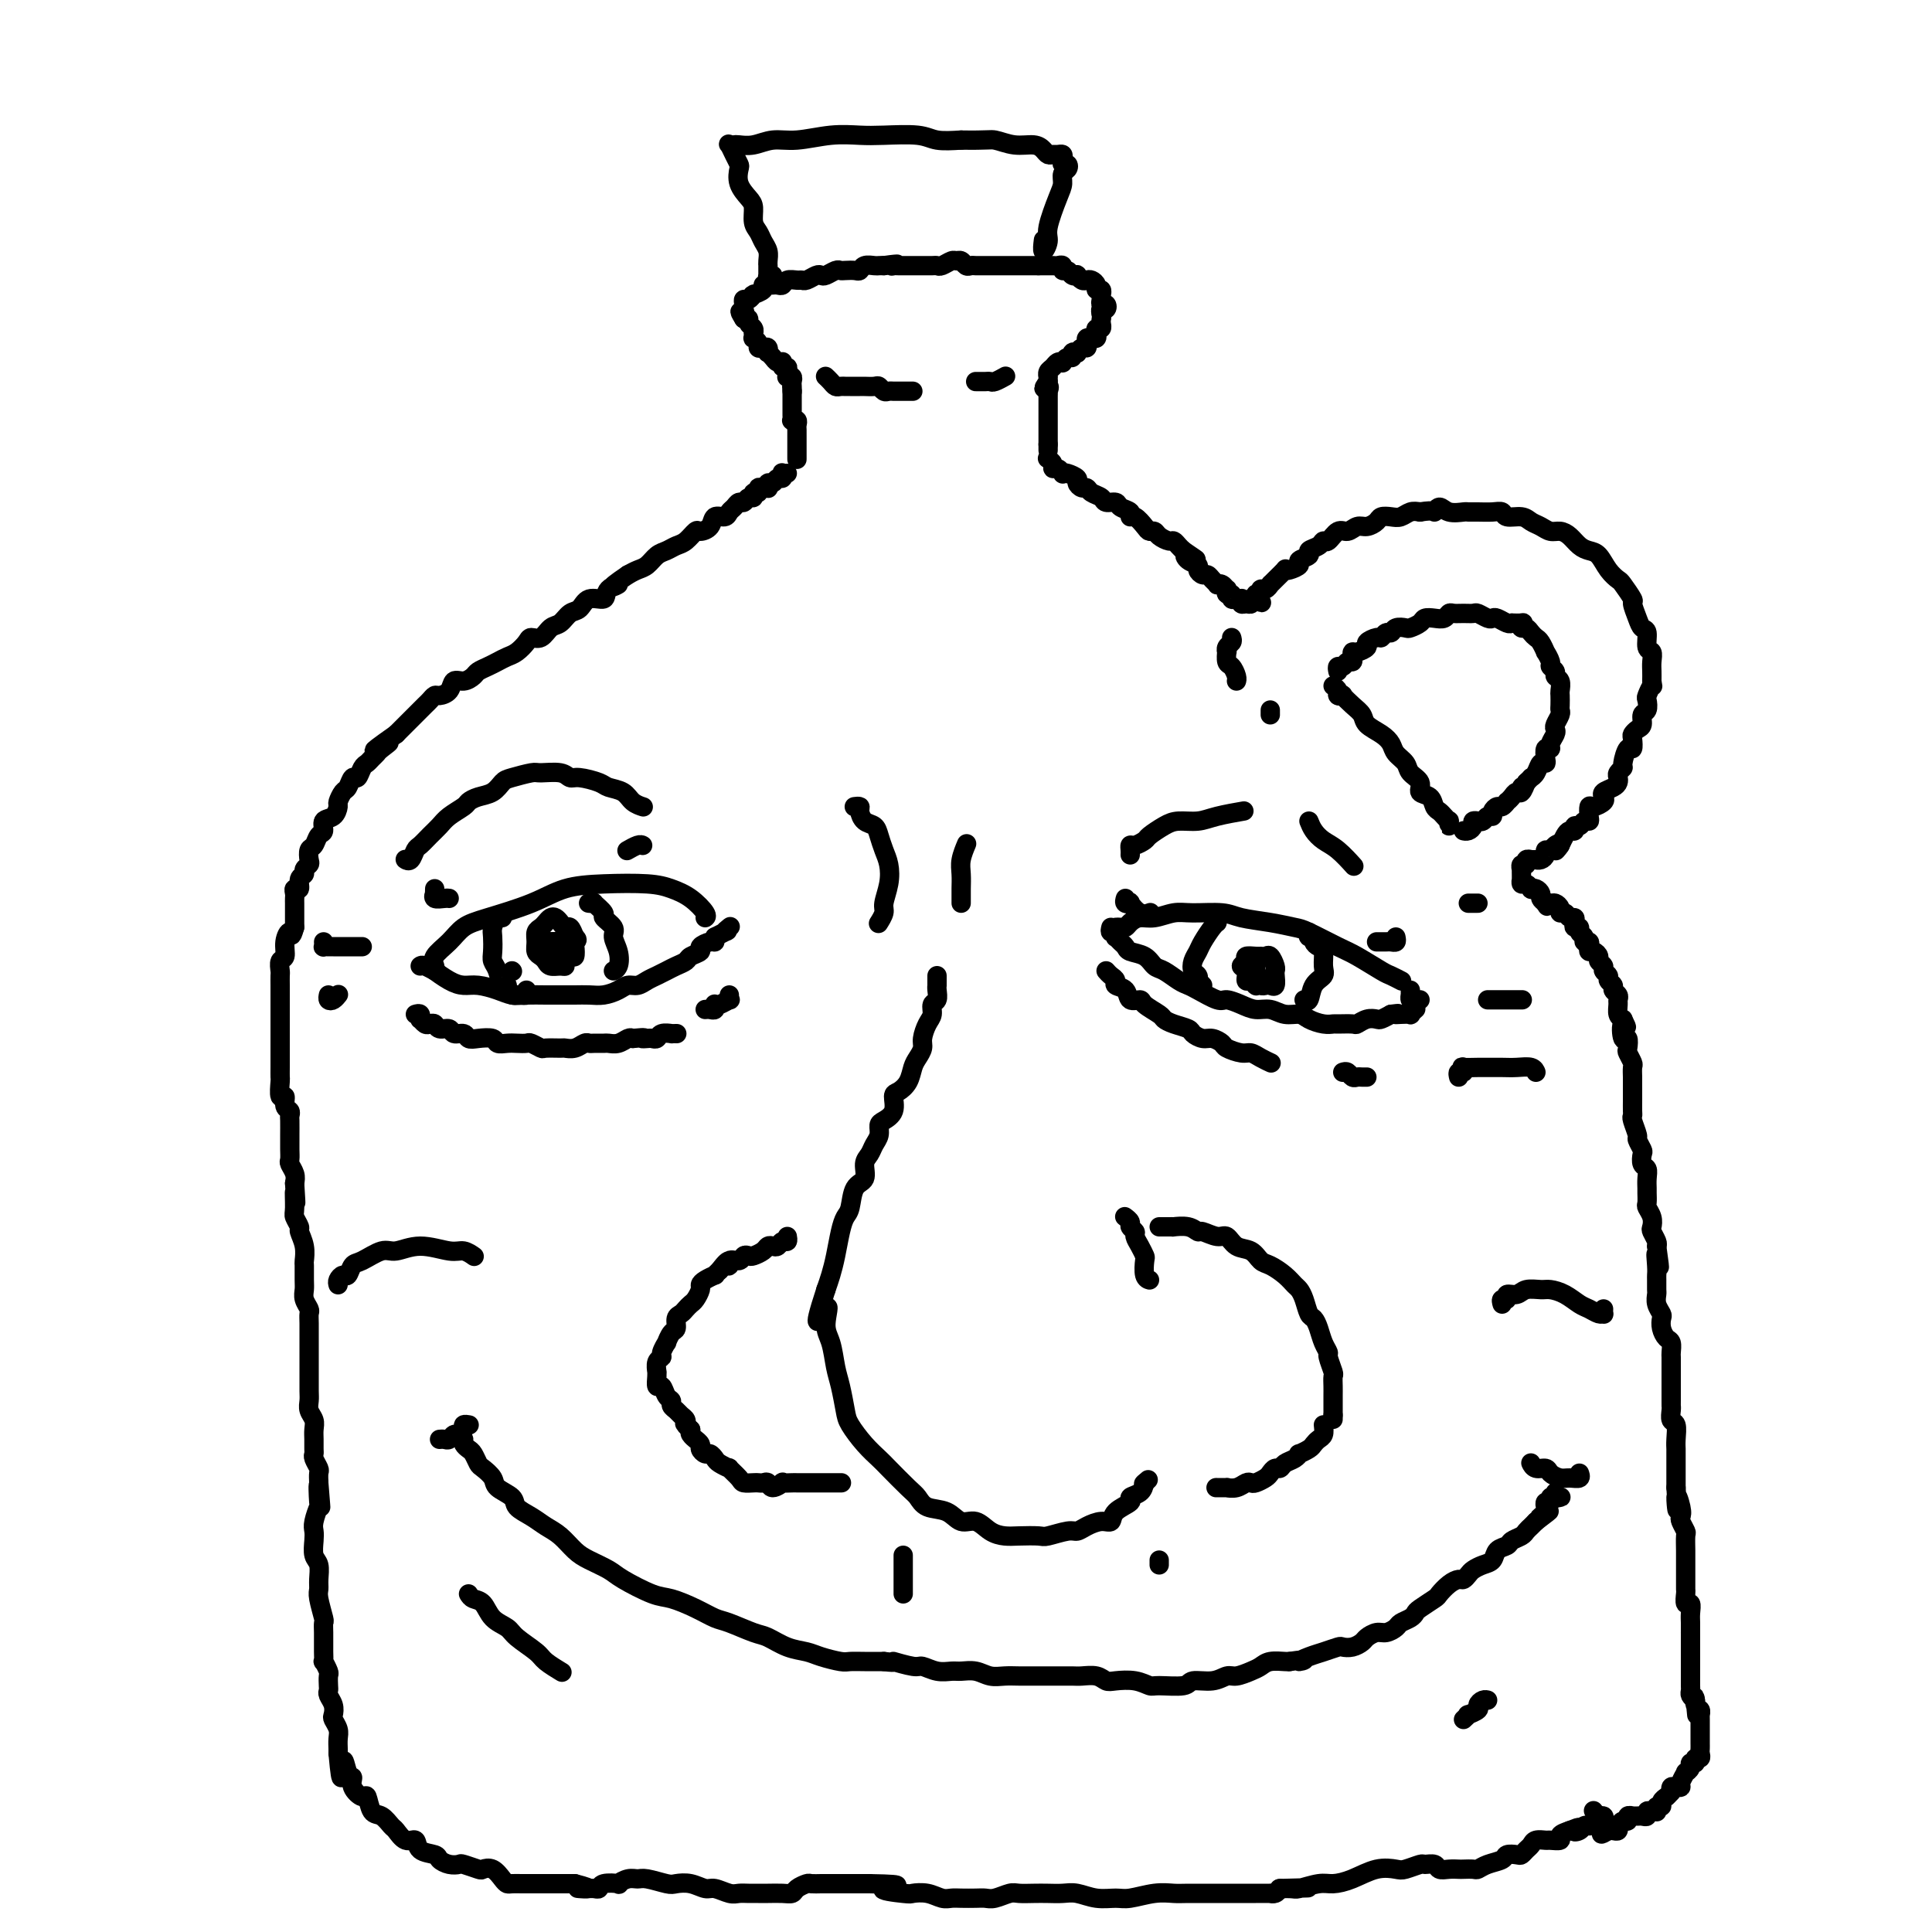 <svg viewBox='0 0 400 400' version='1.1' xmlns='http://www.w3.org/2000/svg' xmlns:xlink='http://www.w3.org/1999/xlink'><g fill='none' stroke='#000000' stroke-width='4' stroke-linecap='round' stroke-linejoin='round'><path d='M165,95c0.000,0.091 0.000,0.183 0,0c-0.000,-0.183 -0.000,-0.640 0,-1c0.000,-0.360 0.000,-0.622 0,-1c-0.000,-0.378 -0.000,-0.871 0,-1c0.000,-0.129 0.000,0.106 0,0c-0.000,-0.106 -0.000,-0.553 0,-1c0.000,-0.447 0.001,-0.894 0,-1c-0.001,-0.106 -0.004,0.129 0,0c0.004,-0.129 0.015,-0.622 0,-1c-0.015,-0.378 -0.057,-0.640 0,-1c0.057,-0.360 0.211,-0.817 0,-1c-0.211,-0.183 -0.789,-0.091 -1,0c-0.211,0.091 -0.057,0.183 0,0c0.057,-0.183 0.015,-0.640 0,-1c-0.015,-0.360 -0.004,-0.621 0,-1c0.004,-0.379 0.001,-0.875 0,-1c-0.001,-0.125 -0.000,0.121 0,0c0.000,-0.121 0.000,-0.610 0,-1c-0.000,-0.390 -0.000,-0.683 0,-1c0.000,-0.317 0.000,-0.659 0,-1'/><path d='M164,81c-0.156,-2.117 -0.046,-0.410 0,0c0.046,0.410 0.026,-0.478 0,-1c-0.026,-0.522 -0.060,-0.678 0,-1c0.060,-0.322 0.213,-0.808 0,-1c-0.213,-0.192 -0.793,-0.089 -1,0c-0.207,0.089 -0.041,0.164 0,0c0.041,-0.164 -0.042,-0.566 0,-1c0.042,-0.434 0.208,-0.901 0,-1c-0.208,-0.099 -0.791,0.170 -1,0c-0.209,-0.170 -0.045,-0.780 0,-1c0.045,-0.220 -0.030,-0.049 0,0c0.030,0.049 0.166,-0.024 0,0c-0.166,0.024 -0.632,0.146 -1,0c-0.368,-0.146 -0.637,-0.561 -1,-1c-0.363,-0.439 -0.819,-0.901 -1,-1c-0.181,-0.099 -0.086,0.167 0,0c0.086,-0.167 0.163,-0.767 0,-1c-0.163,-0.233 -0.565,-0.100 -1,0c-0.435,0.100 -0.901,0.166 -1,0c-0.099,-0.166 0.169,-0.566 0,-1c-0.169,-0.434 -0.776,-0.904 -1,-1c-0.224,-0.096 -0.064,0.182 0,0c0.064,-0.182 0.032,-0.823 0,-1c-0.032,-0.177 -0.064,0.110 0,0c0.064,-0.110 0.223,-0.617 0,-1c-0.223,-0.383 -0.829,-0.642 -1,-1c-0.171,-0.358 0.094,-0.817 0,-1c-0.094,-0.183 -0.547,-0.092 -1,0'/><path d='M154,66c-1.547,-2.483 -0.415,-1.191 0,-1c0.415,0.191 0.114,-0.718 0,-1c-0.114,-0.282 -0.041,0.064 0,0c0.041,-0.064 0.050,-0.539 0,-1c-0.050,-0.461 -0.159,-0.907 0,-1c0.159,-0.093 0.586,0.169 1,0c0.414,-0.169 0.814,-0.767 1,-1c0.186,-0.233 0.158,-0.101 0,0c-0.158,0.101 -0.446,0.171 0,0c0.446,-0.171 1.625,-0.582 2,-1c0.375,-0.418 -0.054,-0.843 0,-1c0.054,-0.157 0.591,-0.046 1,0c0.409,0.046 0.691,0.026 1,0c0.309,-0.026 0.646,-0.060 1,0c0.354,0.060 0.724,0.213 1,0c0.276,-0.213 0.459,-0.793 1,-1c0.541,-0.207 1.441,-0.042 2,0c0.559,0.042 0.779,-0.040 1,0c0.221,0.040 0.444,0.203 1,0c0.556,-0.203 1.445,-0.772 2,-1c0.555,-0.228 0.778,-0.113 1,0c0.222,0.113 0.444,0.226 1,0c0.556,-0.226 1.444,-0.792 2,-1c0.556,-0.208 0.778,-0.060 1,0c0.222,0.060 0.445,0.030 1,0c0.555,-0.030 1.444,-0.061 2,0c0.556,0.061 0.779,0.212 1,0c0.221,-0.212 0.441,-0.789 1,-1c0.559,-0.211 1.458,-0.057 2,0c0.542,0.057 0.726,0.016 1,0c0.274,-0.016 0.637,-0.008 1,0'/><path d='M183,55c4.327,-0.619 2.646,-0.166 2,0c-0.646,0.166 -0.257,0.044 0,0c0.257,-0.044 0.382,-0.012 1,0c0.618,0.012 1.727,0.003 2,0c0.273,-0.003 -0.292,-0.001 0,0c0.292,0.001 1.439,0.001 2,0c0.561,-0.001 0.535,-0.004 1,0c0.465,0.004 1.420,0.015 2,0c0.580,-0.015 0.785,-0.058 1,0c0.215,0.058 0.439,0.215 1,0c0.561,-0.215 1.460,-0.804 2,-1c0.540,-0.196 0.722,0.000 1,0c0.278,-0.000 0.652,-0.196 1,0c0.348,0.196 0.671,0.785 1,1c0.329,0.215 0.666,0.058 1,0c0.334,-0.058 0.666,-0.015 1,0c0.334,0.015 0.672,0.004 1,0c0.328,-0.004 0.647,-0.001 1,0c0.353,0.001 0.738,0.000 1,0c0.262,-0.000 0.399,-0.000 1,0c0.601,0.000 1.667,0.000 2,0c0.333,-0.000 -0.065,-0.000 0,0c0.065,0.000 0.595,0.000 1,0c0.405,-0.000 0.687,-0.000 1,0c0.313,0.000 0.658,0.000 1,0c0.342,-0.000 0.683,-0.000 1,0c0.317,0.000 0.611,0.000 1,0c0.389,-0.000 0.874,-0.000 1,0c0.126,0.000 -0.107,0.000 0,0c0.107,-0.000 0.553,-0.000 1,0'/><path d='M215,55c5.113,0.000 1.894,0.000 1,0c-0.894,-0.000 0.535,-0.001 1,0c0.465,0.001 -0.034,0.004 0,0c0.034,-0.004 0.601,-0.016 1,0c0.399,0.016 0.632,0.061 1,0c0.368,-0.061 0.873,-0.226 1,0c0.127,0.226 -0.125,0.844 0,1c0.125,0.156 0.625,-0.151 1,0c0.375,0.151 0.625,0.759 1,1c0.375,0.241 0.874,0.117 1,0c0.126,-0.117 -0.120,-0.225 0,0c0.120,0.225 0.605,0.782 1,1c0.395,0.218 0.698,0.096 1,0c0.302,-0.096 0.603,-0.165 1,0c0.397,0.165 0.891,0.565 1,1c0.109,0.435 -0.167,0.904 0,1c0.167,0.096 0.776,-0.180 1,0c0.224,0.180 0.064,0.818 0,1c-0.064,0.182 -0.030,-0.091 0,0c0.030,0.091 0.057,0.545 0,1c-0.057,0.455 -0.198,0.909 0,1c0.198,0.091 0.733,-0.182 1,0c0.267,0.182 0.264,0.818 0,1c-0.264,0.182 -0.790,-0.091 -1,0c-0.210,0.091 -0.105,0.545 0,1'/><path d='M228,65c0.155,1.095 0.043,0.833 0,1c-0.043,0.167 -0.015,0.762 0,1c0.015,0.238 0.018,0.119 0,0c-0.018,-0.119 -0.057,-0.238 0,0c0.057,0.238 0.209,0.835 0,1c-0.209,0.165 -0.778,-0.100 -1,0c-0.222,0.100 -0.098,0.565 0,1c0.098,0.435 0.171,0.838 0,1c-0.171,0.162 -0.584,0.081 -1,0c-0.416,-0.081 -0.833,-0.162 -1,0c-0.167,0.162 -0.082,0.565 0,1c0.082,0.435 0.162,0.900 0,1c-0.162,0.100 -0.564,-0.165 -1,0c-0.436,0.165 -0.904,0.761 -1,1c-0.096,0.239 0.181,0.120 0,0c-0.181,-0.120 -0.818,-0.242 -1,0c-0.182,0.242 0.092,0.849 0,1c-0.092,0.151 -0.549,-0.153 -1,0c-0.451,0.153 -0.895,0.762 -1,1c-0.105,0.238 0.130,0.106 0,0c-0.130,-0.106 -0.623,-0.187 -1,0c-0.377,0.187 -0.637,0.641 -1,1c-0.363,0.359 -0.829,0.622 -1,1c-0.171,0.378 -0.046,0.871 0,1c0.046,0.129 0.013,-0.106 0,0c-0.013,0.106 -0.007,0.553 0,1'/><path d='M217,79c-1.702,2.328 -0.456,1.148 0,1c0.456,-0.148 0.122,0.735 0,1c-0.122,0.265 -0.033,-0.087 0,0c0.033,0.087 0.009,0.615 0,1c-0.009,0.385 -0.002,0.628 0,1c0.002,0.372 0.001,0.874 0,1c-0.001,0.126 -0.000,-0.125 0,0c0.000,0.125 0.000,0.625 0,1c-0.000,0.375 -0.000,0.625 0,1c0.000,0.375 0.000,0.875 0,1c-0.000,0.125 -0.000,-0.124 0,0c0.000,0.124 0.000,0.621 0,1c-0.000,0.379 -0.000,0.640 0,1c0.000,0.360 0.000,0.818 0,1c-0.000,0.182 -0.000,0.087 0,0c0.000,-0.087 0.000,-0.168 0,0c-0.000,0.168 -0.000,0.584 0,1c0.000,0.416 0.000,0.833 0,1c-0.000,0.167 -0.000,0.083 0,0'/><path d='M217,92c0.000,2.167 0.000,1.083 0,0'/><path d='M163,98c-0.416,0.033 -0.832,0.065 -1,0c-0.168,-0.065 -0.087,-0.229 0,0c0.087,0.229 0.181,0.850 0,1c-0.181,0.150 -0.636,-0.170 -1,0c-0.364,0.170 -0.636,0.830 -1,1c-0.364,0.170 -0.820,-0.152 -1,0c-0.180,0.152 -0.086,0.777 0,1c0.086,0.223 0.163,0.045 0,0c-0.163,-0.045 -0.565,0.045 -1,0c-0.435,-0.045 -0.904,-0.223 -1,0c-0.096,0.223 0.182,0.848 0,1c-0.182,0.152 -0.822,-0.170 -1,0c-0.178,0.170 0.107,0.833 0,1c-0.107,0.167 -0.606,-0.163 -1,0c-0.394,0.163 -0.682,0.818 -1,1c-0.318,0.182 -0.667,-0.111 -1,0c-0.333,0.111 -0.652,0.625 -1,1c-0.348,0.375 -0.727,0.613 -1,1c-0.273,0.387 -0.439,0.925 -1,1c-0.561,0.075 -1.515,-0.313 -2,0c-0.485,0.313 -0.500,1.327 -1,2c-0.500,0.673 -1.485,1.007 -2,1c-0.515,-0.007 -0.561,-0.354 -1,0c-0.439,0.354 -1.272,1.408 -2,2c-0.728,0.592 -1.350,0.722 -2,1c-0.650,0.278 -1.329,0.704 -2,1c-0.671,0.296 -1.335,0.461 -2,1c-0.665,0.539 -1.333,1.453 -2,2c-0.667,0.547 -1.333,0.728 -2,1c-0.667,0.272 -1.333,0.636 -2,1'/><path d='M130,119c-5.442,3.676 -2.546,2.365 -2,2c0.546,-0.365 -1.257,0.216 -2,1c-0.743,0.784 -0.426,1.772 -1,2c-0.574,0.228 -2.041,-0.305 -3,0c-0.959,0.305 -1.411,1.448 -2,2c-0.589,0.552 -1.313,0.511 -2,1c-0.687,0.489 -1.335,1.506 -2,2c-0.665,0.494 -1.347,0.465 -2,1c-0.653,0.535 -1.277,1.635 -2,2c-0.723,0.365 -1.545,-0.004 -2,0c-0.455,0.004 -0.544,0.382 -1,1c-0.456,0.618 -1.278,1.475 -2,2c-0.722,0.525 -1.345,0.718 -2,1c-0.655,0.282 -1.344,0.654 -2,1c-0.656,0.346 -1.279,0.665 -2,1c-0.721,0.335 -1.540,0.685 -2,1c-0.460,0.315 -0.561,0.596 -1,1c-0.439,0.404 -1.217,0.930 -2,1c-0.783,0.070 -1.572,-0.318 -2,0c-0.428,0.318 -0.496,1.342 -1,2c-0.504,0.658 -1.446,0.951 -2,1c-0.554,0.049 -0.722,-0.145 -1,0c-0.278,0.145 -0.666,0.630 -1,1c-0.334,0.370 -0.614,0.624 -1,1c-0.386,0.376 -0.877,0.874 -1,1c-0.123,0.126 0.122,-0.121 0,0c-0.122,0.121 -0.610,0.610 -1,1c-0.390,0.390 -0.682,0.682 -1,1c-0.318,0.318 -0.663,0.663 -1,1c-0.337,0.337 -0.668,0.668 -1,1c-0.332,0.332 -0.666,0.666 -1,1'/><path d='M82,152c-7.831,5.510 -3.408,2.786 -2,2c1.408,-0.786 -0.200,0.365 -1,1c-0.800,0.635 -0.792,0.752 -1,1c-0.208,0.248 -0.633,0.625 -1,1c-0.367,0.375 -0.676,0.749 -1,1c-0.324,0.251 -0.664,0.381 -1,1c-0.336,0.619 -0.668,1.728 -1,2c-0.332,0.272 -0.663,-0.293 -1,0c-0.337,0.293 -0.681,1.445 -1,2c-0.319,0.555 -0.615,0.515 -1,1c-0.385,0.485 -0.859,1.496 -1,2c-0.141,0.504 0.050,0.501 0,1c-0.050,0.499 -0.342,1.500 -1,2c-0.658,0.500 -1.683,0.500 -2,1c-0.317,0.500 0.072,1.500 0,2c-0.072,0.500 -0.607,0.501 -1,1c-0.393,0.499 -0.645,1.496 -1,2c-0.355,0.504 -0.812,0.517 -1,1c-0.188,0.483 -0.107,1.438 0,2c0.107,0.562 0.240,0.733 0,1c-0.240,0.267 -0.853,0.631 -1,1c-0.147,0.369 0.171,0.743 0,1c-0.171,0.257 -0.830,0.397 -1,1c-0.170,0.603 0.151,1.667 0,2c-0.151,0.333 -0.772,-0.066 -1,0c-0.228,0.066 -0.061,0.598 0,1c0.061,0.402 0.016,0.674 0,1c-0.016,0.326 -0.004,0.706 0,1c0.004,0.294 0.001,0.502 0,1c-0.001,0.498 -0.000,1.285 0,2c0.000,0.715 0.000,1.357 0,2'/><path d='M61,192c-0.780,2.782 -0.731,1.236 -1,1c-0.269,-0.236 -0.857,0.839 -1,2c-0.143,1.161 0.158,2.408 0,3c-0.158,0.592 -0.774,0.529 -1,1c-0.226,0.471 -0.060,1.477 0,2c0.060,0.523 0.016,0.563 0,1c-0.016,0.437 -0.004,1.272 0,2c0.004,0.728 0.001,1.350 0,2c-0.001,0.650 -0.000,1.329 0,2c0.000,0.671 0.000,1.336 0,2c-0.000,0.664 -0.000,1.329 0,2c0.000,0.671 0.000,1.348 0,2c-0.000,0.652 -0.000,1.278 0,2c0.000,0.722 0.000,1.539 0,2c-0.000,0.461 -0.001,0.566 0,1c0.001,0.434 0.004,1.197 0,2c-0.004,0.803 -0.016,1.648 0,2c0.016,0.352 0.061,0.213 0,1c-0.061,0.787 -0.226,2.502 0,3c0.226,0.498 0.845,-0.219 1,0c0.155,0.219 -0.155,1.376 0,2c0.155,0.624 0.774,0.716 1,1c0.226,0.284 0.061,0.761 0,1c-0.061,0.239 -0.016,0.239 0,1c0.016,0.761 0.003,2.283 0,3c-0.003,0.717 0.003,0.629 0,1c-0.003,0.371 -0.015,1.202 0,2c0.015,0.798 0.055,1.565 0,2c-0.055,0.435 -0.207,0.540 0,1c0.207,0.460 0.773,1.274 1,2c0.227,0.726 0.113,1.363 0,2'/><path d='M61,245c0.459,7.102 0.108,2.857 0,2c-0.108,-0.857 0.027,1.674 0,3c-0.027,1.326 -0.218,1.449 0,2c0.218,0.551 0.843,1.532 1,2c0.157,0.468 -0.154,0.422 0,1c0.154,0.578 0.774,1.779 1,3c0.226,1.221 0.060,2.462 0,3c-0.060,0.538 -0.012,0.371 0,1c0.012,0.629 -0.011,2.052 0,3c0.011,0.948 0.055,1.422 0,2c-0.055,0.578 -0.211,1.262 0,2c0.211,0.738 0.789,1.530 1,2c0.211,0.470 0.057,0.619 0,1c-0.057,0.381 -0.015,0.994 0,2c0.015,1.006 0.004,2.404 0,3c-0.004,0.596 -0.001,0.390 0,1c0.001,0.610 0.001,2.036 0,3c-0.001,0.964 -0.001,1.466 0,2c0.001,0.534 0.004,1.102 0,2c-0.004,0.898 -0.015,2.127 0,3c0.015,0.873 0.057,1.388 0,2c-0.057,0.612 -0.211,1.319 0,2c0.211,0.681 0.789,1.334 1,2c0.211,0.666 0.056,1.343 0,2c-0.056,0.657 -0.011,1.293 0,2c0.011,0.707 -0.011,1.484 0,2c0.011,0.516 0.055,0.771 0,1c-0.055,0.229 -0.211,0.433 0,1c0.211,0.567 0.788,1.499 1,2c0.212,0.501 0.061,0.572 0,1c-0.061,0.428 -0.030,1.214 0,2'/><path d='M66,307c0.778,9.641 0.222,2.743 0,1c-0.222,-1.743 -0.112,1.667 0,3c0.112,1.333 0.225,0.588 0,1c-0.225,0.412 -0.789,1.982 -1,3c-0.211,1.018 -0.071,1.484 0,2c0.071,0.516 0.072,1.083 0,2c-0.072,0.917 -0.216,2.183 0,3c0.216,0.817 0.794,1.186 1,2c0.206,0.814 0.041,2.073 0,3c-0.041,0.927 0.042,1.522 0,2c-0.042,0.478 -0.207,0.839 0,2c0.207,1.161 0.788,3.124 1,4c0.212,0.876 0.057,0.667 0,1c-0.057,0.333 -0.015,1.207 0,2c0.015,0.793 0.003,1.503 0,2c-0.003,0.497 0.003,0.781 0,1c-0.003,0.219 -0.015,0.372 0,1c0.015,0.628 0.056,1.730 0,2c-0.056,0.270 -0.211,-0.292 0,0c0.211,0.292 0.788,1.440 1,2c0.212,0.560 0.061,0.534 0,1c-0.061,0.466 -0.030,1.424 0,2c0.030,0.576 0.060,0.769 0,1c-0.060,0.231 -0.208,0.499 0,1c0.208,0.501 0.774,1.236 1,2c0.226,0.764 0.113,1.556 0,2c-0.113,0.444 -0.226,0.539 0,1c0.226,0.461 0.793,1.289 1,2c0.207,0.711 0.056,1.307 0,2c-0.056,0.693 -0.016,1.484 0,2c0.016,0.516 0.008,0.758 0,1'/><path d='M70,363c0.803,9.005 0.810,3.517 1,2c0.190,-1.517 0.562,0.935 1,2c0.438,1.065 0.943,0.741 1,1c0.057,0.259 -0.333,1.101 0,2c0.333,0.899 1.388,1.856 2,2c0.612,0.144 0.779,-0.524 1,0c0.221,0.524 0.496,2.239 1,3c0.504,0.761 1.239,0.566 2,1c0.761,0.434 1.550,1.496 2,2c0.450,0.504 0.562,0.450 1,1c0.438,0.550 1.202,1.705 2,2c0.798,0.295 1.631,-0.271 2,0c0.369,0.271 0.274,1.379 1,2c0.726,0.621 2.272,0.754 3,1c0.728,0.246 0.636,0.606 1,1c0.364,0.394 1.182,0.824 2,1c0.818,0.176 1.637,0.098 2,0c0.363,-0.098 0.272,-0.216 1,0c0.728,0.216 2.275,0.765 3,1c0.725,0.235 0.627,0.154 1,0c0.373,-0.154 1.216,-0.381 2,0c0.784,0.381 1.508,1.370 2,2c0.492,0.630 0.752,0.901 1,1c0.248,0.099 0.484,0.027 1,0c0.516,-0.027 1.312,-0.007 2,0c0.688,0.007 1.269,0.002 2,0c0.731,-0.002 1.613,-0.001 2,0c0.387,0.001 0.279,0.000 1,0c0.721,-0.000 2.271,-0.000 3,0c0.729,0.000 0.637,0.000 1,0c0.363,-0.000 1.182,-0.000 2,0'/><path d='M119,390c5.145,1.308 2.006,1.079 1,1c-1.006,-0.079 0.120,-0.007 1,0c0.880,0.007 1.512,-0.050 2,0c0.488,0.050 0.830,0.206 1,0c0.170,-0.206 0.167,-0.773 1,-1c0.833,-0.227 2.500,-0.114 3,0c0.500,0.114 -0.168,0.231 0,0c0.168,-0.231 1.171,-0.808 2,-1c0.829,-0.192 1.485,-0.000 2,0c0.515,0.000 0.890,-0.192 2,0c1.110,0.192 2.954,0.768 4,1c1.046,0.232 1.295,0.118 2,0c0.705,-0.118 1.865,-0.242 3,0c1.135,0.242 2.243,0.849 3,1c0.757,0.151 1.162,-0.156 2,0c0.838,0.156 2.110,0.774 3,1c0.890,0.226 1.397,0.060 2,0c0.603,-0.060 1.303,-0.015 2,0c0.697,0.015 1.390,0.001 2,0c0.610,-0.001 1.137,0.010 2,0c0.863,-0.010 2.061,-0.041 3,0c0.939,0.041 1.617,0.155 2,0c0.383,-0.155 0.470,-0.577 1,-1c0.530,-0.423 1.503,-0.845 2,-1c0.497,-0.155 0.518,-0.041 1,0c0.482,0.041 1.426,0.011 2,0c0.574,-0.011 0.778,-0.003 1,0c0.222,0.003 0.462,0.001 1,0c0.538,-0.001 1.376,-0.000 2,0c0.624,0.000 1.036,0.000 2,0c0.964,-0.000 2.482,-0.000 4,0'/><path d='M180,390c9.896,0.167 4.136,0.584 3,1c-1.136,0.416 2.353,0.829 4,1c1.647,0.171 1.451,0.098 2,0c0.549,-0.098 1.841,-0.222 3,0c1.159,0.222 2.183,0.791 3,1c0.817,0.209 1.425,0.057 2,0c0.575,-0.057 1.117,-0.019 2,0c0.883,0.019 2.109,0.019 3,0c0.891,-0.019 1.449,-0.058 2,0c0.551,0.058 1.095,0.212 2,0c0.905,-0.212 2.171,-0.788 3,-1c0.829,-0.212 1.221,-0.058 2,0c0.779,0.058 1.943,0.019 3,0c1.057,-0.019 2.005,-0.020 3,0c0.995,0.020 2.035,0.059 3,0c0.965,-0.059 1.853,-0.216 3,0c1.147,0.216 2.551,0.804 4,1c1.449,0.196 2.941,-0.000 4,0c1.059,0.000 1.683,0.196 3,0c1.317,-0.196 3.325,-0.785 5,-1c1.675,-0.215 3.015,-0.058 4,0c0.985,0.058 1.615,0.015 3,0c1.385,-0.015 3.524,-0.004 5,0c1.476,0.004 2.288,0.001 3,0c0.712,-0.001 1.325,-0.001 2,0c0.675,0.001 1.413,0.001 2,0c0.587,-0.001 1.022,-0.003 2,0c0.978,0.003 2.499,0.011 3,0c0.501,-0.011 -0.019,-0.041 0,0c0.019,0.041 0.577,0.155 1,0c0.423,-0.155 0.712,-0.577 1,-1'/><path d='M265,391c11.013,-0.305 3.544,-0.067 1,0c-2.544,0.067 -0.163,-0.036 1,0c1.163,0.036 1.108,0.212 2,0c0.892,-0.212 2.733,-0.814 4,-1c1.267,-0.186 1.962,0.042 3,0c1.038,-0.042 2.418,-0.355 4,-1c1.582,-0.645 3.364,-1.623 5,-2c1.636,-0.377 3.125,-0.155 4,0c0.875,0.155 1.137,0.241 2,0c0.863,-0.241 2.328,-0.811 3,-1c0.672,-0.189 0.551,0.002 1,0c0.449,-0.002 1.467,-0.197 2,0c0.533,0.197 0.580,0.785 1,1c0.420,0.215 1.211,0.059 2,0c0.789,-0.059 1.575,-0.019 2,0c0.425,0.019 0.489,0.016 1,0c0.511,-0.016 1.470,-0.047 2,0c0.530,0.047 0.632,0.170 1,0c0.368,-0.170 1.002,-0.633 2,-1c0.998,-0.367 2.361,-0.637 3,-1c0.639,-0.363 0.553,-0.818 1,-1c0.447,-0.182 1.428,-0.091 2,0c0.572,0.091 0.735,0.182 1,0c0.265,-0.182 0.633,-0.637 1,-1c0.367,-0.363 0.733,-0.632 1,-1c0.267,-0.368 0.434,-0.834 1,-1c0.566,-0.166 1.530,-0.034 2,0c0.470,0.034 0.446,-0.032 1,0c0.554,0.032 1.688,0.163 2,0c0.312,-0.163 -0.196,-0.618 0,-1c0.196,-0.382 1.098,-0.691 2,-1'/><path d='M325,379c3.117,-1.254 1.409,-0.388 1,0c-0.409,0.388 0.482,0.300 1,0c0.518,-0.300 0.665,-0.811 1,-1c0.335,-0.189 0.859,-0.055 1,0c0.141,0.055 -0.102,0.030 0,0c0.102,-0.030 0.550,-0.065 1,0c0.450,0.065 0.902,0.229 1,0c0.098,-0.229 -0.160,-0.850 0,-1c0.160,-0.150 0.736,0.170 1,0c0.264,-0.170 0.215,-0.829 0,-1c-0.215,-0.171 -0.596,0.146 -1,0c-0.404,-0.146 -0.830,-0.756 -1,-1c-0.170,-0.244 -0.085,-0.122 0,0'/><path d='M217,95c-0.119,-0.081 -0.238,-0.162 0,0c0.238,0.162 0.834,0.565 1,1c0.166,0.435 -0.097,0.900 0,1c0.097,0.100 0.556,-0.166 1,0c0.444,0.166 0.875,0.765 1,1c0.125,0.235 -0.055,0.105 0,0c0.055,-0.105 0.344,-0.187 1,0c0.656,0.187 1.680,0.642 2,1c0.320,0.358 -0.065,0.621 0,1c0.065,0.379 0.580,0.876 1,1c0.420,0.124 0.747,-0.125 1,0c0.253,0.125 0.434,0.625 1,1c0.566,0.375 1.518,0.625 2,1c0.482,0.375 0.493,0.875 1,1c0.507,0.125 1.511,-0.126 2,0c0.489,0.126 0.463,0.629 1,1c0.537,0.371 1.635,0.611 2,1c0.365,0.389 -0.004,0.927 0,1c0.004,0.073 0.381,-0.317 1,0c0.619,0.317 1.479,1.343 2,2c0.521,0.657 0.703,0.946 1,1c0.297,0.054 0.710,-0.126 1,0c0.290,0.126 0.459,0.559 1,1c0.541,0.441 1.454,0.891 2,1c0.546,0.109 0.724,-0.125 1,0c0.276,0.125 0.650,0.607 1,1c0.350,0.393 0.675,0.696 1,1'/><path d='M245,114c4.592,3.118 2.070,1.414 1,1c-1.070,-0.414 -0.690,0.463 0,1c0.690,0.537 1.690,0.735 2,1c0.310,0.265 -0.071,0.596 0,1c0.071,0.404 0.593,0.879 1,1c0.407,0.121 0.700,-0.112 1,0c0.300,0.112 0.606,0.570 1,1c0.394,0.430 0.876,0.832 1,1c0.124,0.168 -0.112,0.102 0,0c0.112,-0.102 0.570,-0.238 1,0c0.430,0.238 0.833,0.852 1,1c0.167,0.148 0.100,-0.171 0,0c-0.100,0.171 -0.233,0.831 0,1c0.233,0.169 0.833,-0.152 1,0c0.167,0.152 -0.100,0.777 0,1c0.100,0.223 0.565,0.046 1,0c0.435,-0.046 0.838,0.041 1,0c0.162,-0.041 0.081,-0.211 0,0c-0.081,0.211 -0.163,0.802 0,1c0.163,0.198 0.569,0.001 1,0c0.431,-0.001 0.885,0.192 1,0c0.115,-0.192 -0.110,-0.769 0,-1c0.110,-0.231 0.555,-0.115 1,0'/><path d='M260,124c2.316,1.529 0.606,0.353 0,0c-0.606,-0.353 -0.107,0.117 0,0c0.107,-0.117 -0.178,-0.820 0,-1c0.178,-0.180 0.818,0.162 1,0c0.182,-0.162 -0.095,-0.827 0,-1c0.095,-0.173 0.563,0.148 1,0c0.437,-0.148 0.843,-0.765 1,-1c0.157,-0.235 0.066,-0.088 0,0c-0.066,0.088 -0.107,0.115 0,0c0.107,-0.115 0.362,-0.374 1,-1c0.638,-0.626 1.657,-1.621 2,-2c0.343,-0.379 0.009,-0.143 0,0c-0.009,0.143 0.307,0.193 1,0c0.693,-0.193 1.761,-0.629 2,-1c0.239,-0.371 -0.353,-0.678 0,-1c0.353,-0.322 1.652,-0.659 2,-1c0.348,-0.341 -0.255,-0.688 0,-1c0.255,-0.312 1.367,-0.590 2,-1c0.633,-0.410 0.789,-0.951 1,-1c0.211,-0.049 0.479,0.394 1,0c0.521,-0.394 1.295,-1.625 2,-2c0.705,-0.375 1.340,0.106 2,0c0.660,-0.106 1.346,-0.799 2,-1c0.654,-0.201 1.277,0.091 2,0c0.723,-0.091 1.544,-0.564 2,-1c0.456,-0.436 0.545,-0.835 1,-1c0.455,-0.165 1.277,-0.096 2,0c0.723,0.096 1.349,0.218 2,0c0.651,-0.218 1.329,-0.777 2,-1c0.671,-0.223 1.336,-0.112 2,0'/><path d='M294,106c3.269,-0.542 2.941,0.104 3,0c0.059,-0.104 0.504,-0.956 1,-1c0.496,-0.044 1.042,0.721 2,1c0.958,0.279 2.327,0.074 3,0c0.673,-0.074 0.651,-0.016 1,0c0.349,0.016 1.070,-0.011 2,0c0.930,0.011 2.069,0.058 3,0c0.931,-0.058 1.653,-0.223 2,0c0.347,0.223 0.320,0.834 1,1c0.680,0.166 2.069,-0.114 3,0c0.931,0.114 1.404,0.621 2,1c0.596,0.379 1.314,0.630 2,1c0.686,0.370 1.338,0.859 2,1c0.662,0.141 1.332,-0.066 2,0c0.668,0.066 1.333,0.405 2,1c0.667,0.595 1.334,1.445 2,2c0.666,0.555 1.329,0.815 2,1c0.671,0.185 1.350,0.295 2,1c0.650,0.705 1.269,2.004 2,3c0.731,0.996 1.572,1.688 2,2c0.428,0.312 0.443,0.245 1,1c0.557,0.755 1.656,2.333 2,3c0.344,0.667 -0.066,0.424 0,1c0.066,0.576 0.610,1.971 1,3c0.390,1.029 0.626,1.693 1,2c0.374,0.307 0.885,0.256 1,1c0.115,0.744 -0.165,2.282 0,3c0.165,0.718 0.776,0.615 1,1c0.224,0.385 0.060,1.257 0,2c-0.060,0.743 -0.017,1.355 0,2c0.017,0.645 0.009,1.322 0,2'/><path d='M342,141c0.214,1.660 0.250,0.811 0,1c-0.250,0.189 -0.784,1.416 -1,2c-0.216,0.584 -0.113,0.523 0,1c0.113,0.477 0.237,1.490 0,2c-0.237,0.510 -0.834,0.516 -1,1c-0.166,0.484 0.100,1.444 0,2c-0.100,0.556 -0.565,0.706 -1,1c-0.435,0.294 -0.838,0.730 -1,1c-0.162,0.270 -0.081,0.373 0,1c0.081,0.627 0.161,1.779 0,2c-0.161,0.221 -0.565,-0.488 -1,0c-0.435,0.488 -0.901,2.172 -1,3c-0.099,0.828 0.168,0.799 0,1c-0.168,0.201 -0.770,0.631 -1,1c-0.230,0.369 -0.086,0.676 0,1c0.086,0.324 0.116,0.664 0,1c-0.116,0.336 -0.377,0.669 -1,1c-0.623,0.331 -1.606,0.661 -2,1c-0.394,0.339 -0.197,0.686 0,1c0.197,0.314 0.393,0.596 0,1c-0.393,0.404 -1.376,0.930 -2,1c-0.624,0.070 -0.888,-0.317 -1,0c-0.112,0.317 -0.073,1.338 0,2c0.073,0.662 0.178,0.966 0,1c-0.178,0.034 -0.639,-0.202 -1,0c-0.361,0.202 -0.621,0.841 -1,1c-0.379,0.159 -0.875,-0.162 -1,0c-0.125,0.162 0.121,0.806 0,1c-0.121,0.194 -0.610,-0.063 -1,0c-0.390,0.063 -0.683,0.447 -1,1c-0.317,0.553 -0.659,1.277 -1,2'/><path d='M323,175c-1.807,2.183 -0.326,0.640 0,0c0.326,-0.640 -0.504,-0.378 -1,0c-0.496,0.378 -0.659,0.872 -1,1c-0.341,0.128 -0.861,-0.109 -1,0c-0.139,0.109 0.102,0.565 0,1c-0.102,0.435 -0.548,0.849 -1,1c-0.452,0.151 -0.910,0.039 -1,0c-0.090,-0.039 0.187,-0.006 0,0c-0.187,0.006 -0.839,-0.013 -1,0c-0.161,0.013 0.167,0.060 0,0c-0.167,-0.060 -0.829,-0.227 -1,0c-0.171,0.227 0.150,0.850 0,1c-0.150,0.150 -0.772,-0.171 -1,0c-0.228,0.171 -0.061,0.835 0,1c0.061,0.165 0.017,-0.167 0,0c-0.017,0.167 -0.005,0.833 0,1c0.005,0.167 0.004,-0.167 0,0c-0.004,0.167 -0.011,0.833 0,1c0.011,0.167 0.041,-0.165 0,0c-0.041,0.165 -0.152,0.828 0,1c0.152,0.172 0.566,-0.147 1,0c0.434,0.147 0.886,0.760 1,1c0.114,0.240 -0.110,0.106 0,0c0.110,-0.106 0.555,-0.183 1,0c0.445,0.183 0.889,0.626 1,1c0.111,0.374 -0.111,0.678 0,1c0.111,0.322 0.556,0.661 1,1'/><path d='M320,187c0.724,1.235 0.036,0.321 0,0c-0.036,-0.321 0.582,-0.049 1,0c0.418,0.049 0.637,-0.127 1,0c0.363,0.127 0.872,0.555 1,1c0.128,0.445 -0.123,0.907 0,1c0.123,0.093 0.620,-0.181 1,0c0.380,0.181 0.642,0.818 1,1c0.358,0.182 0.813,-0.092 1,0c0.187,0.092 0.107,0.549 0,1c-0.107,0.451 -0.240,0.895 0,1c0.240,0.105 0.853,-0.130 1,0c0.147,0.130 -0.171,0.626 0,1c0.171,0.374 0.830,0.626 1,1c0.170,0.374 -0.148,0.870 0,1c0.148,0.130 0.762,-0.106 1,0c0.238,0.106 0.101,0.553 0,1c-0.101,0.447 -0.167,0.893 0,1c0.167,0.107 0.565,-0.126 1,0c0.435,0.126 0.905,0.611 1,1c0.095,0.389 -0.186,0.682 0,1c0.186,0.318 0.838,0.663 1,1c0.162,0.337 -0.168,0.668 0,1c0.168,0.332 0.833,0.666 1,1c0.167,0.334 -0.166,0.667 0,1c0.166,0.333 0.829,0.666 1,1c0.171,0.334 -0.151,0.671 0,1c0.151,0.329 0.775,0.652 1,1c0.225,0.348 0.050,0.722 0,1c-0.050,0.278 0.025,0.459 0,1c-0.025,0.541 -0.150,1.440 0,2c0.150,0.560 0.575,0.780 1,1'/><path d='M336,211c1.408,2.976 0.429,0.915 0,1c-0.429,0.085 -0.307,2.317 0,3c0.307,0.683 0.800,-0.183 1,0c0.200,0.183 0.106,1.415 0,2c-0.106,0.585 -0.225,0.524 0,1c0.225,0.476 0.792,1.488 1,2c0.208,0.512 0.056,0.522 0,1c-0.056,0.478 -0.015,1.422 0,2c0.015,0.578 0.004,0.788 0,1c-0.004,0.212 -0.001,0.424 0,1c0.001,0.576 -0.001,1.514 0,2c0.001,0.486 0.004,0.519 0,1c-0.004,0.481 -0.016,1.409 0,2c0.016,0.591 0.061,0.845 0,1c-0.061,0.155 -0.226,0.211 0,1c0.226,0.789 0.844,2.309 1,3c0.156,0.691 -0.151,0.551 0,1c0.151,0.449 0.758,1.485 1,2c0.242,0.515 0.117,0.509 0,1c-0.117,0.491 -0.228,1.478 0,2c0.228,0.522 0.793,0.578 1,1c0.207,0.422 0.054,1.212 0,2c-0.054,0.788 -0.011,1.576 0,2c0.011,0.424 -0.011,0.485 0,1c0.011,0.515 0.054,1.485 0,2c-0.054,0.515 -0.207,0.575 0,1c0.207,0.425 0.774,1.213 1,2c0.226,0.787 0.112,1.572 0,2c-0.112,0.428 -0.223,0.500 0,1c0.223,0.500 0.778,1.429 1,2c0.222,0.571 0.111,0.786 0,1'/><path d='M343,258c1.083,7.633 0.290,3.215 0,2c-0.290,-1.215 -0.077,0.773 0,2c0.077,1.227 0.020,1.693 0,2c-0.020,0.307 -0.002,0.453 0,1c0.002,0.547 -0.013,1.494 0,2c0.013,0.506 0.055,0.572 0,1c-0.055,0.428 -0.208,1.218 0,2c0.208,0.782 0.778,1.556 1,2c0.222,0.444 0.098,0.557 0,1c-0.098,0.443 -0.170,1.217 0,2c0.170,0.783 0.581,1.575 1,2c0.419,0.425 0.844,0.481 1,1c0.156,0.519 0.042,1.500 0,2c-0.042,0.500 -0.011,0.519 0,1c0.011,0.481 0.003,1.423 0,2c-0.003,0.577 -0.001,0.788 0,1c0.001,0.212 0.000,0.424 0,1c-0.000,0.576 0.000,1.515 0,2c-0.000,0.485 -0.001,0.515 0,1c0.001,0.485 0.004,1.423 0,2c-0.004,0.577 -0.015,0.791 0,1c0.015,0.209 0.057,0.413 0,1c-0.057,0.587 -0.211,1.557 0,2c0.211,0.443 0.789,0.360 1,1c0.211,0.640 0.057,2.002 0,3c-0.057,0.998 -0.015,1.632 0,2c0.015,0.368 0.004,0.469 0,1c-0.004,0.531 -0.001,1.493 0,2c0.001,0.507 0.000,0.560 0,1c-0.000,0.440 -0.000,1.269 0,2c0.000,0.731 0.000,1.366 0,2'/><path d='M347,308c0.559,8.097 -0.043,3.340 0,2c0.043,-1.340 0.729,0.738 1,2c0.271,1.262 0.125,1.707 0,2c-0.125,0.293 -0.230,0.435 0,1c0.230,0.565 0.794,1.552 1,2c0.206,0.448 0.055,0.357 0,1c-0.055,0.643 -0.015,2.020 0,3c0.015,0.980 0.004,1.562 0,2c-0.004,0.438 -0.001,0.732 0,1c0.001,0.268 -0.001,0.511 0,1c0.001,0.489 0.004,1.226 0,2c-0.004,0.774 -0.015,1.587 0,2c0.015,0.413 0.057,0.428 0,1c-0.057,0.572 -0.211,1.702 0,2c0.211,0.298 0.789,-0.236 1,0c0.211,0.236 0.057,1.243 0,2c-0.057,0.757 -0.015,1.263 0,2c0.015,0.737 0.004,1.703 0,2c-0.004,0.297 -0.001,-0.077 0,0c0.001,0.077 0.000,0.603 0,1c-0.000,0.397 -0.000,0.665 0,1c0.000,0.335 0.000,0.738 0,1c-0.000,0.262 0.000,0.384 0,1c-0.000,0.616 -0.000,1.727 0,2c0.000,0.273 0.000,-0.292 0,0c-0.000,0.292 -0.001,1.440 0,2c0.001,0.560 0.003,0.531 0,1c-0.003,0.469 -0.011,1.435 0,2c0.011,0.565 0.041,0.729 0,1c-0.041,0.271 -0.155,0.649 0,1c0.155,0.351 0.577,0.676 1,1'/><path d='M351,352c0.635,6.758 0.223,1.652 0,0c-0.223,-1.652 -0.256,0.148 0,1c0.256,0.852 0.801,0.754 1,1c0.199,0.246 0.053,0.835 0,1c-0.053,0.165 -0.014,-0.095 0,0c0.014,0.095 0.004,0.547 0,1c-0.004,0.453 -0.001,0.909 0,1c0.001,0.091 0.000,-0.183 0,0c-0.000,0.183 -0.000,0.823 0,1c0.000,0.177 0.000,-0.110 0,0c-0.000,0.110 -0.000,0.617 0,1c0.000,0.383 0.000,0.642 0,1c-0.000,0.358 -0.000,0.817 0,1c0.000,0.183 0.001,0.092 0,0c-0.001,-0.092 -0.004,-0.183 0,0c0.004,0.183 0.016,0.642 0,1c-0.016,0.358 -0.061,0.617 0,1c0.061,0.383 0.228,0.890 0,1c-0.228,0.110 -0.850,-0.176 -1,0c-0.150,0.176 0.171,0.816 0,1c-0.171,0.184 -0.834,-0.088 -1,0c-0.166,0.088 0.167,0.535 0,1c-0.167,0.465 -0.832,0.948 -1,1c-0.168,0.052 0.161,-0.327 0,0c-0.161,0.327 -0.814,1.359 -1,2c-0.186,0.641 0.094,0.890 0,1c-0.094,0.110 -0.561,0.081 -1,0c-0.439,-0.081 -0.849,-0.214 -1,0c-0.151,0.214 -0.043,0.775 0,1c0.043,0.225 0.022,0.112 0,0'/><path d='M346,371c-1.172,1.321 -1.102,1.123 -1,1c0.102,-0.123 0.238,-0.173 0,0c-0.238,0.173 -0.849,0.568 -1,1c-0.151,0.432 0.156,0.900 0,1c-0.156,0.100 -0.777,-0.169 -1,0c-0.223,0.169 -0.050,0.776 0,1c0.050,0.224 -0.024,0.064 0,0c0.024,-0.064 0.147,-0.031 0,0c-0.147,0.031 -0.564,0.061 -1,0c-0.436,-0.061 -0.891,-0.213 -1,0c-0.109,0.213 0.130,0.789 0,1c-0.130,0.211 -0.627,0.055 -1,0c-0.373,-0.055 -0.621,-0.011 -1,0c-0.379,0.011 -0.889,-0.012 -1,0c-0.111,0.012 0.177,0.060 0,0c-0.177,-0.060 -0.818,-0.226 -1,0c-0.182,0.226 0.095,0.844 0,1c-0.095,0.156 -0.560,-0.151 -1,0c-0.440,0.151 -0.853,0.758 -1,1c-0.147,0.242 -0.028,0.117 0,0c0.028,-0.117 -0.034,-0.227 0,0c0.034,0.227 0.163,0.792 0,1c-0.163,0.208 -0.618,0.059 -1,0c-0.382,-0.059 -0.691,-0.030 -1,0'/><path d='M333,379c-2.233,1.307 -1.317,0.574 -1,0c0.317,-0.574 0.033,-0.989 0,-1c-0.033,-0.011 0.183,0.382 0,0c-0.183,-0.382 -0.767,-1.538 -1,-2c-0.233,-0.462 -0.117,-0.231 0,0'/><path d='M276,142c0.456,0.313 0.912,0.626 1,1c0.088,0.374 -0.194,0.810 0,1c0.194,0.190 0.862,0.134 1,0c0.138,-0.134 -0.255,-0.345 0,0c0.255,0.345 1.157,1.247 2,2c0.843,0.753 1.625,1.356 2,2c0.375,0.644 0.342,1.327 1,2c0.658,0.673 2.006,1.335 3,2c0.994,0.665 1.633,1.333 2,2c0.367,0.667 0.461,1.335 1,2c0.539,0.665 1.524,1.329 2,2c0.476,0.671 0.442,1.349 1,2c0.558,0.651 1.708,1.274 2,2c0.292,0.726 -0.273,1.556 0,2c0.273,0.444 1.383,0.501 2,1c0.617,0.499 0.740,1.439 1,2c0.260,0.561 0.658,0.744 1,1c0.342,0.256 0.627,0.587 1,1c0.373,0.413 0.832,0.909 1,1c0.168,0.091 0.045,-0.224 0,0c-0.045,0.224 -0.012,0.988 0,1c0.012,0.012 0.003,-0.728 0,-1c-0.003,-0.272 -0.001,-0.078 0,0c0.001,0.078 0.000,0.039 0,0'/><path d='M277,139c-0.091,-0.455 -0.182,-0.909 0,-1c0.182,-0.091 0.637,0.182 1,0c0.363,-0.182 0.635,-0.818 1,-1c0.365,-0.182 0.824,0.092 1,0c0.176,-0.092 0.070,-0.549 0,-1c-0.070,-0.451 -0.103,-0.895 0,-1c0.103,-0.105 0.342,0.131 1,0c0.658,-0.131 1.734,-0.628 2,-1c0.266,-0.372 -0.279,-0.621 0,-1c0.279,-0.379 1.383,-0.890 2,-1c0.617,-0.110 0.747,0.181 1,0c0.253,-0.181 0.630,-0.832 1,-1c0.370,-0.168 0.733,0.148 1,0c0.267,-0.148 0.438,-0.761 1,-1c0.562,-0.239 1.515,-0.103 2,0c0.485,0.103 0.501,0.172 1,0c0.499,-0.172 1.482,-0.586 2,-1c0.518,-0.414 0.572,-0.829 1,-1c0.428,-0.171 1.231,-0.098 2,0c0.769,0.098 1.506,0.223 2,0c0.494,-0.223 0.747,-0.793 1,-1c0.253,-0.207 0.505,-0.052 1,0c0.495,0.052 1.232,0.000 2,0c0.768,-0.000 1.567,0.052 2,0c0.433,-0.052 0.501,-0.206 1,0c0.499,0.206 1.429,0.774 2,1c0.571,0.226 0.782,0.112 1,0c0.218,-0.112 0.443,-0.223 1,0c0.557,0.223 1.445,0.778 2,1c0.555,0.222 0.778,0.111 1,0'/><path d='M313,129c3.250,0.091 2.377,-0.183 2,0c-0.377,0.183 -0.256,0.821 0,1c0.256,0.179 0.647,-0.102 1,0c0.353,0.102 0.668,0.586 1,1c0.332,0.414 0.682,0.759 1,1c0.318,0.241 0.606,0.379 1,1c0.394,0.621 0.894,1.724 1,2c0.106,0.276 -0.183,-0.277 0,0c0.183,0.277 0.837,1.382 1,2c0.163,0.618 -0.167,0.747 0,1c0.167,0.253 0.829,0.630 1,1c0.171,0.370 -0.150,0.733 0,1c0.150,0.267 0.772,0.439 1,1c0.228,0.561 0.062,1.511 0,2c-0.062,0.489 -0.020,0.516 0,1c0.020,0.484 0.019,1.425 0,2c-0.019,0.575 -0.057,0.783 0,1c0.057,0.217 0.207,0.443 0,1c-0.207,0.557 -0.773,1.446 -1,2c-0.227,0.554 -0.117,0.774 0,1c0.117,0.226 0.241,0.459 0,1c-0.241,0.541 -0.848,1.389 -1,2c-0.152,0.611 0.153,0.985 0,1c-0.153,0.015 -0.762,-0.329 -1,0c-0.238,0.329 -0.106,1.332 0,2c0.106,0.668 0.187,1.001 0,1c-0.187,-0.001 -0.641,-0.337 -1,0c-0.359,0.337 -0.622,1.348 -1,2c-0.378,0.652 -0.871,0.945 -1,1c-0.129,0.055 0.106,-0.127 0,0c-0.106,0.127 -0.553,0.564 -1,1'/><path d='M316,162c-1.323,3.411 -1.129,1.440 -1,1c0.129,-0.440 0.193,0.652 0,1c-0.193,0.348 -0.643,-0.046 -1,0c-0.357,0.046 -0.620,0.533 -1,1c-0.380,0.467 -0.876,0.912 -1,1c-0.124,0.088 0.125,-0.183 0,0c-0.125,0.183 -0.625,0.818 -1,1c-0.375,0.182 -0.625,-0.091 -1,0c-0.375,0.091 -0.875,0.546 -1,1c-0.125,0.454 0.125,0.906 0,1c-0.125,0.094 -0.626,-0.172 -1,0c-0.374,0.172 -0.621,0.781 -1,1c-0.379,0.219 -0.889,0.048 -1,0c-0.111,-0.048 0.177,0.026 0,0c-0.177,-0.026 -0.818,-0.150 -1,0c-0.182,0.150 0.095,0.576 0,1c-0.095,0.424 -0.561,0.846 -1,1c-0.439,0.154 -0.850,0.041 -1,0c-0.150,-0.041 -0.040,-0.011 0,0c0.040,0.011 0.011,0.003 0,0c-0.011,-0.003 -0.003,-0.001 0,0c0.003,0.001 0.001,0.000 0,0c-0.001,-0.000 -0.000,-0.000 0,0'/><path d='M171,78c-0.006,-0.006 -0.013,-0.012 0,0c0.013,0.012 0.045,0.042 0,0c-0.045,-0.042 -0.166,-0.155 0,0c0.166,0.155 0.621,0.577 1,1c0.379,0.423 0.683,0.845 1,1c0.317,0.155 0.647,0.041 1,0c0.353,-0.041 0.728,-0.011 1,0c0.272,0.011 0.440,0.002 1,0c0.560,-0.002 1.512,0.003 2,0c0.488,-0.003 0.512,-0.015 1,0c0.488,0.015 1.440,0.057 2,0c0.560,-0.057 0.727,-0.211 1,0c0.273,0.211 0.650,0.789 1,1c0.350,0.211 0.671,0.057 1,0c0.329,-0.057 0.666,-0.015 1,0c0.334,0.015 0.664,0.004 1,0c0.336,-0.004 0.678,-0.001 1,0c0.322,0.001 0.625,0.000 1,0c0.375,-0.000 0.821,-0.000 1,0c0.179,0.000 0.089,0.000 0,0'/><path d='M202,79c0.336,-0.002 0.672,-0.004 1,0c0.328,0.004 0.649,0.015 1,0c0.351,-0.015 0.733,-0.056 1,0c0.267,0.056 0.418,0.207 1,0c0.582,-0.207 1.595,-0.774 2,-1c0.405,-0.226 0.203,-0.113 0,0'/><path d='M255,132c0.113,0.344 0.226,0.688 0,1c-0.226,0.312 -0.790,0.593 -1,1c-0.210,0.407 -0.067,0.939 0,1c0.067,0.061 0.056,-0.348 0,0c-0.056,0.348 -0.159,1.452 0,2c0.159,0.548 0.579,0.539 1,1c0.421,0.461 0.844,1.393 1,2c0.156,0.607 0.045,0.888 0,1c-0.045,0.112 -0.022,0.056 0,0'/><path d='M263,147c0.000,0.417 0.000,0.833 0,1c0.000,0.167 0.000,0.083 0,0'/><path d='M306,187c-0.311,0.000 -0.622,0.000 -1,0c-0.378,0.000 -0.822,0.000 -1,0c-0.178,0.000 -0.089,0.000 0,0'/><path d='M194,202c0.001,0.305 0.001,0.611 0,1c-0.001,0.389 -0.004,0.863 0,1c0.004,0.137 0.016,-0.062 0,0c-0.016,0.062 -0.060,0.386 0,1c0.060,0.614 0.222,1.519 0,2c-0.222,0.481 -0.829,0.537 -1,1c-0.171,0.463 0.095,1.331 0,2c-0.095,0.669 -0.550,1.137 -1,2c-0.450,0.863 -0.893,2.121 -1,3c-0.107,0.879 0.123,1.377 0,2c-0.123,0.623 -0.597,1.369 -1,2c-0.403,0.631 -0.733,1.145 -1,2c-0.267,0.855 -0.470,2.050 -1,3c-0.530,0.950 -1.386,1.654 -2,2c-0.614,0.346 -0.987,0.333 -1,1c-0.013,0.667 0.333,2.013 0,3c-0.333,0.987 -1.346,1.616 -2,2c-0.654,0.384 -0.950,0.524 -1,1c-0.050,0.476 0.146,1.286 0,2c-0.146,0.714 -0.634,1.330 -1,2c-0.366,0.670 -0.609,1.394 -1,2c-0.391,0.606 -0.931,1.092 -1,2c-0.069,0.908 0.332,2.236 0,3c-0.332,0.764 -1.398,0.962 -2,2c-0.602,1.038 -0.739,2.914 -1,4c-0.261,1.086 -0.647,1.382 -1,2c-0.353,0.618 -0.672,1.557 -1,3c-0.328,1.443 -0.665,3.388 -1,5c-0.335,1.612 -0.667,2.889 -1,4c-0.333,1.111 -0.666,2.055 -1,3'/><path d='M171,267c-3.545,10.826 -0.909,5.391 0,4c0.909,-1.391 0.089,1.262 0,3c-0.089,1.738 0.552,2.561 1,4c0.448,1.439 0.703,3.494 1,5c0.297,1.506 0.636,2.463 1,4c0.364,1.537 0.753,3.656 1,5c0.247,1.344 0.353,1.915 1,3c0.647,1.085 1.836,2.685 3,4c1.164,1.315 2.302,2.345 3,3c0.698,0.655 0.956,0.933 2,2c1.044,1.067 2.873,2.921 4,4c1.127,1.079 1.551,1.384 2,2c0.449,0.616 0.924,1.545 2,2c1.076,0.455 2.753,0.437 4,1c1.247,0.563 2.065,1.706 3,2c0.935,0.294 1.988,-0.261 3,0c1.012,0.261 1.984,1.339 3,2c1.016,0.661 2.075,0.905 3,1c0.925,0.095 1.714,0.040 3,0c1.286,-0.040 3.068,-0.066 4,0c0.932,0.066 1.016,0.224 2,0c0.984,-0.224 2.870,-0.829 4,-1c1.130,-0.171 1.505,0.092 2,0c0.495,-0.092 1.111,-0.539 2,-1c0.889,-0.461 2.051,-0.936 3,-1c0.949,-0.064 1.687,0.282 2,0c0.313,-0.282 0.203,-1.192 1,-2c0.797,-0.808 2.502,-1.516 3,-2c0.498,-0.484 -0.212,-0.746 0,-1c0.212,-0.254 1.346,-0.501 2,-1c0.654,-0.499 0.827,-1.249 1,-2'/><path d='M237,307c1.400,-1.244 0.400,-0.356 0,0c-0.400,0.356 -0.200,0.178 0,0'/><path d='M233,252c-0.122,-0.090 -0.244,-0.179 0,0c0.244,0.179 0.853,0.628 1,1c0.147,0.372 -0.167,0.667 0,1c0.167,0.333 0.816,0.703 1,1c0.184,0.297 -0.095,0.521 0,1c0.095,0.479 0.565,1.214 1,2c0.435,0.786 0.835,1.622 1,2c0.165,0.378 0.096,0.297 0,1c-0.096,0.703 -0.218,2.189 0,3c0.218,0.811 0.777,0.946 1,1c0.223,0.054 0.112,0.027 0,0'/><path d='M240,254c0.345,-0.001 0.690,-0.001 1,0c0.310,0.001 0.584,0.004 1,0c0.416,-0.004 0.974,-0.016 1,0c0.026,0.016 -0.481,0.061 0,0c0.481,-0.061 1.949,-0.229 3,0c1.051,0.229 1.684,0.853 2,1c0.316,0.147 0.315,-0.183 1,0c0.685,0.183 2.057,0.879 3,1c0.943,0.121 1.459,-0.333 2,0c0.541,0.333 1.107,1.454 2,2c0.893,0.546 2.113,0.517 3,1c0.887,0.483 1.442,1.477 2,2c0.558,0.523 1.119,0.576 2,1c0.881,0.424 2.081,1.221 3,2c0.919,0.779 1.556,1.542 2,2c0.444,0.458 0.697,0.611 1,1c0.303,0.389 0.658,1.014 1,2c0.342,0.986 0.670,2.334 1,3c0.330,0.666 0.662,0.648 1,1c0.338,0.352 0.683,1.072 1,2c0.317,0.928 0.607,2.065 1,3c0.393,0.935 0.890,1.668 1,2c0.110,0.332 -0.167,0.263 0,1c0.167,0.737 0.777,2.281 1,3c0.223,0.719 0.060,0.612 0,1c-0.060,0.388 -0.016,1.270 0,2c0.016,0.730 0.004,1.309 0,2c-0.004,0.691 -0.001,1.494 0,2c0.001,0.506 0.000,0.716 0,1c-0.000,0.284 -0.000,0.642 0,1'/><path d='M276,293c0.000,1.500 0.000,0.750 0,0'/><path d='M274,295c0.087,0.757 0.173,1.513 0,2c-0.173,0.487 -0.606,0.704 -1,1c-0.394,0.296 -0.749,0.671 -1,1c-0.251,0.329 -0.400,0.613 -1,1c-0.600,0.387 -1.652,0.878 -2,1c-0.348,0.122 0.009,-0.126 0,0c-0.009,0.126 -0.384,0.625 -1,1c-0.616,0.375 -1.473,0.625 -2,1c-0.527,0.375 -0.722,0.875 -1,1c-0.278,0.125 -0.638,-0.124 -1,0c-0.362,0.124 -0.726,0.621 -1,1c-0.274,0.379 -0.457,0.641 -1,1c-0.543,0.359 -1.446,0.814 -2,1c-0.554,0.186 -0.759,0.102 -1,0c-0.241,-0.102 -0.517,-0.224 -1,0c-0.483,0.224 -1.174,0.792 -2,1c-0.826,0.208 -1.788,0.056 -2,0c-0.212,-0.056 0.328,-0.015 0,0c-0.328,0.015 -1.522,0.004 -2,0c-0.478,-0.004 -0.239,-0.002 0,0'/><path d='M174,307c0.192,-0.000 0.385,-0.000 0,0c-0.385,0.000 -1.346,0.000 -2,0c-0.654,-0.000 -1.000,-0.000 -1,0c0.000,0.000 0.347,0.000 0,0c-0.347,-0.000 -1.387,-0.000 -2,0c-0.613,0.000 -0.799,0.000 -1,0c-0.201,-0.000 -0.416,-0.001 -1,0c-0.584,0.001 -1.536,0.005 -2,0c-0.464,-0.005 -0.439,-0.019 -1,0c-0.561,0.019 -1.708,0.072 -2,0c-0.292,-0.072 0.272,-0.268 0,0c-0.272,0.268 -1.381,1.000 -2,1c-0.619,0.000 -0.747,-0.732 -1,-1c-0.253,-0.268 -0.630,-0.074 -1,0c-0.370,0.074 -0.734,0.026 -1,0c-0.266,-0.026 -0.434,-0.031 -1,0c-0.566,0.031 -1.532,0.096 -2,0c-0.468,-0.096 -0.440,-0.354 -1,-1c-0.560,-0.646 -1.708,-1.680 -2,-2c-0.292,-0.320 0.273,0.073 0,0c-0.273,-0.073 -1.384,-0.611 -2,-1c-0.616,-0.389 -0.738,-0.629 -1,-1c-0.262,-0.371 -0.663,-0.874 -1,-1c-0.337,-0.126 -0.611,0.125 -1,0c-0.389,-0.125 -0.892,-0.625 -1,-1c-0.108,-0.375 0.181,-0.625 0,-1c-0.181,-0.375 -0.832,-0.874 -1,-1c-0.168,-0.126 0.147,0.120 0,0c-0.147,-0.120 -0.756,-0.606 -1,-1c-0.244,-0.394 -0.122,-0.697 0,-1'/><path d='M143,296c-1.770,-1.786 -1.195,-1.252 -1,-1c0.195,0.252 0.010,0.222 0,0c-0.010,-0.222 0.156,-0.637 0,-1c-0.156,-0.363 -0.633,-0.673 -1,-1c-0.367,-0.327 -0.623,-0.670 -1,-1c-0.377,-0.330 -0.875,-0.647 -1,-1c-0.125,-0.353 0.124,-0.742 0,-1c-0.124,-0.258 -0.622,-0.385 -1,-1c-0.378,-0.615 -0.637,-1.718 -1,-2c-0.363,-0.282 -0.830,0.258 -1,0c-0.170,-0.258 -0.041,-1.312 0,-2c0.041,-0.688 -0.004,-1.009 0,-1c0.004,0.009 0.058,0.348 0,0c-0.058,-0.348 -0.226,-1.384 0,-2c0.226,-0.616 0.848,-0.813 1,-1c0.152,-0.187 -0.166,-0.364 0,-1c0.166,-0.636 0.814,-1.732 1,-2c0.186,-0.268 -0.091,0.293 0,0c0.091,-0.293 0.549,-1.440 1,-2c0.451,-0.560 0.894,-0.531 1,-1c0.106,-0.469 -0.127,-1.434 0,-2c0.127,-0.566 0.612,-0.733 1,-1c0.388,-0.267 0.678,-0.635 1,-1c0.322,-0.365 0.676,-0.727 1,-1c0.324,-0.273 0.616,-0.455 1,-1c0.384,-0.545 0.859,-1.452 1,-2c0.141,-0.548 -0.050,-0.738 0,-1c0.050,-0.262 0.343,-0.596 1,-1c0.657,-0.404 1.677,-0.878 2,-1c0.323,-0.122 -0.051,0.108 0,0c0.051,-0.108 0.525,-0.554 1,-1'/><path d='M149,263c2.493,-3.410 2.226,-1.436 2,-1c-0.226,0.436 -0.413,-0.667 0,-1c0.413,-0.333 1.424,0.104 2,0c0.576,-0.104 0.718,-0.750 1,-1c0.282,-0.250 0.706,-0.106 1,0c0.294,0.106 0.460,0.173 1,0c0.540,-0.173 1.454,-0.586 2,-1c0.546,-0.414 0.724,-0.828 1,-1c0.276,-0.172 0.648,-0.102 1,0c0.352,0.102 0.683,0.237 1,0c0.317,-0.237 0.621,-0.847 1,-1c0.379,-0.153 0.833,0.151 1,0c0.167,-0.151 0.048,-0.757 0,-1c-0.048,-0.243 -0.024,-0.121 0,0'/><path d='M96,298c-0.090,0.325 -0.180,0.649 0,1c0.180,0.351 0.630,0.727 1,1c0.370,0.273 0.660,0.443 1,1c0.340,0.557 0.729,1.500 1,2c0.271,0.500 0.424,0.557 1,1c0.576,0.443 1.575,1.273 2,2c0.425,0.727 0.277,1.350 1,2c0.723,0.650 2.318,1.328 3,2c0.682,0.672 0.451,1.339 1,2c0.549,0.661 1.878,1.318 3,2c1.122,0.682 2.037,1.390 3,2c0.963,0.610 1.973,1.121 3,2c1.027,0.879 2.071,2.127 3,3c0.929,0.873 1.745,1.371 3,2c1.255,0.629 2.950,1.390 4,2c1.050,0.610 1.454,1.071 3,2c1.546,0.929 4.235,2.328 6,3c1.765,0.672 2.605,0.618 4,1c1.395,0.382 3.345,1.201 5,2c1.655,0.799 3.015,1.580 4,2c0.985,0.420 1.594,0.480 3,1c1.406,0.520 3.610,1.501 5,2c1.390,0.499 1.966,0.516 3,1c1.034,0.484 2.527,1.436 4,2c1.473,0.564 2.925,0.740 4,1c1.075,0.260 1.774,0.606 3,1c1.226,0.394 2.978,0.838 4,1c1.022,0.162 1.314,0.044 2,0c0.686,-0.044 1.768,-0.012 3,0c1.232,0.012 2.616,0.006 4,0'/><path d='M183,344c3.327,0.399 1.644,-0.103 2,0c0.356,0.103 2.752,0.813 4,1c1.248,0.187 1.349,-0.147 2,0c0.651,0.147 1.854,0.775 3,1c1.146,0.225 2.235,0.046 3,0c0.765,-0.046 1.205,0.040 2,0c0.795,-0.040 1.946,-0.207 3,0c1.054,0.207 2.011,0.787 3,1c0.989,0.213 2.011,0.057 3,0c0.989,-0.057 1.946,-0.015 3,0c1.054,0.015 2.207,0.004 3,0c0.793,-0.004 1.227,-0.002 2,0c0.773,0.002 1.884,0.004 3,0c1.116,-0.004 2.237,-0.015 3,0c0.763,0.015 1.169,0.056 2,0c0.831,-0.056 2.086,-0.207 3,0c0.914,0.207 1.488,0.773 2,1c0.512,0.227 0.964,0.114 2,0c1.036,-0.114 2.656,-0.231 4,0c1.344,0.231 2.411,0.809 3,1c0.589,0.191 0.700,-0.005 2,0c1.300,0.005 3.789,0.212 5,0c1.211,-0.212 1.143,-0.845 2,-1c0.857,-0.155 2.639,0.166 4,0c1.361,-0.166 2.303,-0.819 3,-1c0.697,-0.181 1.150,0.109 2,0c0.850,-0.109 2.098,-0.618 3,-1c0.902,-0.382 1.458,-0.639 2,-1c0.542,-0.361 1.069,-0.828 2,-1c0.931,-0.172 2.266,-0.049 3,0c0.734,0.049 0.867,0.025 1,0'/><path d='M267,344c4.854,-0.725 2.490,-0.037 2,0c-0.490,0.037 0.894,-0.578 2,-1c1.106,-0.422 1.936,-0.652 3,-1c1.064,-0.348 2.364,-0.814 3,-1c0.636,-0.186 0.607,-0.092 1,0c0.393,0.092 1.207,0.183 2,0c0.793,-0.183 1.564,-0.641 2,-1c0.436,-0.359 0.535,-0.621 1,-1c0.465,-0.379 1.294,-0.875 2,-1c0.706,-0.125 1.289,0.121 2,0c0.711,-0.121 1.550,-0.609 2,-1c0.450,-0.391 0.509,-0.686 1,-1c0.491,-0.314 1.412,-0.646 2,-1c0.588,-0.354 0.843,-0.728 1,-1c0.157,-0.272 0.217,-0.441 1,-1c0.783,-0.559 2.290,-1.508 3,-2c0.710,-0.492 0.624,-0.527 1,-1c0.376,-0.473 1.213,-1.383 2,-2c0.787,-0.617 1.523,-0.939 2,-1c0.477,-0.061 0.695,0.139 1,0c0.305,-0.139 0.696,-0.618 1,-1c0.304,-0.382 0.519,-0.665 1,-1c0.481,-0.335 1.227,-0.720 2,-1c0.773,-0.280 1.573,-0.456 2,-1c0.427,-0.544 0.482,-1.455 1,-2c0.518,-0.545 1.501,-0.723 2,-1c0.499,-0.277 0.515,-0.651 1,-1c0.485,-0.349 1.439,-0.671 2,-1c0.561,-0.329 0.728,-0.666 1,-1c0.272,-0.334 0.649,-0.667 1,-1c0.351,-0.333 0.675,-0.667 1,-1'/><path d='M318,315c4.962,-3.740 1.866,-1.589 1,-1c-0.866,0.589 0.499,-0.382 1,-1c0.501,-0.618 0.138,-0.883 0,-1c-0.138,-0.117 -0.052,-0.088 0,0c0.052,0.088 0.069,0.234 0,0c-0.069,-0.234 -0.225,-0.847 0,-1c0.225,-0.153 0.832,0.155 1,0c0.168,-0.155 -0.102,-0.773 0,-1c0.102,-0.227 0.577,-0.065 1,0c0.423,0.065 0.793,0.031 1,0c0.207,-0.031 0.251,-0.060 0,0c-0.251,0.060 -0.798,0.208 -1,0c-0.202,-0.208 -0.058,-0.774 0,-1c0.058,-0.226 0.029,-0.113 0,0'/><path d='M311,270c-0.127,-0.455 -0.253,-0.910 0,-1c0.253,-0.090 0.887,0.186 1,0c0.113,-0.186 -0.294,-0.835 0,-1c0.294,-0.165 1.289,0.154 2,0c0.711,-0.154 1.139,-0.781 2,-1c0.861,-0.219 2.156,-0.032 3,0c0.844,0.032 1.238,-0.093 2,0c0.762,0.093 1.893,0.403 3,1c1.107,0.597 2.192,1.482 3,2c0.808,0.518 1.341,0.671 2,1c0.659,0.329 1.445,0.834 2,1c0.555,0.166 0.881,-0.007 1,0c0.119,0.007 0.032,0.194 0,0c-0.032,-0.194 -0.009,-0.770 0,-1c0.009,-0.230 0.005,-0.115 0,0'/><path d='M70,266c-0.089,-0.294 -0.177,-0.588 0,-1c0.177,-0.412 0.621,-0.941 1,-1c0.379,-0.059 0.694,0.353 1,0c0.306,-0.353 0.603,-1.473 1,-2c0.397,-0.527 0.893,-0.463 2,-1c1.107,-0.537 2.824,-1.676 4,-2c1.176,-0.324 1.811,0.165 3,0c1.189,-0.165 2.932,-0.986 5,-1c2.068,-0.014 4.462,0.780 6,1c1.538,0.220 2.222,-0.133 3,0c0.778,0.133 1.651,0.752 2,1c0.349,0.248 0.175,0.124 0,0'/><path d='M97,295c0.120,0.022 0.239,0.043 0,0c-0.239,-0.043 -0.838,-0.151 -1,0c-0.162,0.151 0.111,0.562 0,1c-0.111,0.438 -0.608,0.902 -1,1c-0.392,0.098 -0.680,-0.170 -1,0c-0.320,0.170 -0.673,0.777 -1,1c-0.327,0.223 -0.626,0.060 -1,0c-0.374,-0.060 -0.821,-0.017 -1,0c-0.179,0.017 -0.089,0.009 0,0'/><path d='M317,303c0.015,0.032 0.031,0.064 0,0c-0.031,-0.064 -0.107,-0.224 0,0c0.107,0.224 0.398,0.830 1,1c0.602,0.170 1.514,-0.097 2,0c0.486,0.097 0.547,0.558 1,1c0.453,0.442 1.298,0.864 2,1c0.702,0.136 1.260,-0.015 2,0c0.740,0.015 1.661,0.196 2,0c0.339,-0.196 0.097,-0.770 0,-1c-0.097,-0.230 -0.048,-0.115 0,0'/><path d='M90,201c0.073,-0.266 0.146,-0.532 0,-1c-0.146,-0.468 -0.512,-1.139 0,-2c0.512,-0.861 1.901,-1.912 3,-3c1.099,-1.088 1.906,-2.215 3,-3c1.094,-0.785 2.473,-1.230 5,-2c2.527,-0.770 6.202,-1.864 9,-3c2.798,-1.136 4.720,-2.314 7,-3c2.280,-0.686 4.920,-0.881 8,-1c3.080,-0.119 6.601,-0.161 9,0c2.399,0.161 3.676,0.527 5,1c1.324,0.473 2.695,1.055 4,2c1.305,0.945 2.544,2.255 3,3c0.456,0.745 0.130,0.927 0,1c-0.130,0.073 -0.065,0.036 0,0'/><path d='M87,200c0.177,-0.127 0.354,-0.254 1,0c0.646,0.254 1.761,0.891 2,1c0.239,0.109 -0.396,-0.308 0,0c0.396,0.308 1.824,1.340 3,2c1.176,0.660 2.099,0.947 3,1c0.901,0.053 1.781,-0.129 3,0c1.219,0.129 2.777,0.571 4,1c1.223,0.429 2.112,0.847 3,1c0.888,0.153 1.774,0.041 3,0c1.226,-0.041 2.792,-0.010 4,0c1.208,0.010 2.056,0.000 3,0c0.944,-0.000 1.982,0.010 3,0c1.018,-0.010 2.016,-0.040 3,0c0.984,0.040 1.954,0.151 3,0c1.046,-0.151 2.167,-0.565 3,-1c0.833,-0.435 1.378,-0.890 2,-1c0.622,-0.110 1.321,0.125 2,0c0.679,-0.125 1.338,-0.611 2,-1c0.662,-0.389 1.328,-0.682 2,-1c0.672,-0.318 1.351,-0.663 2,-1c0.649,-0.337 1.268,-0.667 2,-1c0.732,-0.333 1.576,-0.667 2,-1c0.424,-0.333 0.429,-0.663 1,-1c0.571,-0.337 1.708,-0.682 2,-1c0.292,-0.318 -0.262,-0.611 0,-1c0.262,-0.389 1.340,-0.874 2,-1c0.660,-0.126 0.903,0.107 1,0c0.097,-0.107 0.049,-0.553 0,-1'/><path d='M148,194c3.951,-2.022 2.327,-1.078 2,-1c-0.327,0.078 0.643,-0.710 1,-1c0.357,-0.290 0.102,-0.083 0,0c-0.102,0.083 -0.051,0.041 0,0'/><path d='M231,192c0.328,-0.022 0.656,-0.043 1,0c0.344,0.043 0.703,0.151 1,0c0.297,-0.151 0.530,-0.562 1,-1c0.470,-0.438 1.175,-0.903 2,-1c0.825,-0.097 1.769,0.173 3,0c1.231,-0.173 2.751,-0.790 4,-1c1.249,-0.210 2.229,-0.014 4,0c1.771,0.014 4.333,-0.153 6,0c1.667,0.153 2.438,0.625 4,1c1.562,0.375 3.914,0.651 6,1c2.086,0.349 3.907,0.769 5,1c1.093,0.231 1.457,0.271 3,1c1.543,0.729 4.263,2.146 6,3c1.737,0.854 2.490,1.143 4,2c1.510,0.857 3.776,2.281 5,3c1.224,0.719 1.407,0.732 2,1c0.593,0.268 1.598,0.791 2,1c0.402,0.209 0.201,0.105 0,0'/><path d='M230,192c-0.112,0.455 -0.223,0.909 0,1c0.223,0.091 0.781,-0.183 1,0c0.219,0.183 0.098,0.823 0,1c-0.098,0.177 -0.174,-0.108 0,0c0.174,0.108 0.599,0.610 1,1c0.401,0.390 0.778,0.667 1,1c0.222,0.333 0.290,0.723 1,1c0.710,0.277 2.064,0.442 3,1c0.936,0.558 1.456,1.510 2,2c0.544,0.490 1.112,0.517 2,1c0.888,0.483 2.096,1.421 3,2c0.904,0.579 1.505,0.799 2,1c0.495,0.201 0.884,0.384 2,1c1.116,0.616 2.959,1.667 4,2c1.041,0.333 1.279,-0.050 2,0c0.721,0.050 1.926,0.535 3,1c1.074,0.465 2.016,0.912 3,1c0.984,0.088 2.010,-0.183 3,0c0.990,0.183 1.943,0.820 3,1c1.057,0.180 2.217,-0.095 3,0c0.783,0.095 1.187,0.561 2,1c0.813,0.439 2.034,0.851 3,1c0.966,0.149 1.676,0.036 2,0c0.324,-0.036 0.262,0.004 1,0c0.738,-0.004 2.277,-0.053 3,0c0.723,0.053 0.630,0.208 1,0c0.370,-0.208 1.202,-0.777 2,-1c0.798,-0.223 1.561,-0.098 2,0c0.439,0.098 0.554,0.171 1,0c0.446,-0.171 1.223,-0.585 2,-1'/><path d='M288,210c2.365,-0.311 1.278,-0.087 1,0c-0.278,0.087 0.251,0.037 1,0c0.749,-0.037 1.716,-0.061 2,0c0.284,0.061 -0.116,0.209 0,0c0.116,-0.209 0.747,-0.774 1,-1c0.253,-0.226 0.126,-0.113 0,0'/><path d='M292,205c-0.006,0.453 -0.012,0.906 0,1c0.012,0.094 0.042,-0.171 0,0c-0.042,0.171 -0.155,0.778 0,1c0.155,0.222 0.578,0.060 1,0c0.422,-0.060 0.844,-0.016 1,0c0.156,0.016 0.044,0.005 0,0c-0.044,-0.005 -0.022,-0.002 0,0'/><path d='M229,201c0.294,0.336 0.588,0.672 1,1c0.412,0.328 0.941,0.648 1,1c0.059,0.352 -0.351,0.737 0,1c0.351,0.263 1.464,0.403 2,1c0.536,0.597 0.496,1.652 1,2c0.504,0.348 1.551,-0.009 2,0c0.449,0.009 0.299,0.384 1,1c0.701,0.616 2.253,1.474 3,2c0.747,0.526 0.690,0.719 1,1c0.310,0.281 0.989,0.649 2,1c1.011,0.351 2.355,0.686 3,1c0.645,0.314 0.591,0.609 1,1c0.409,0.391 1.282,0.879 2,1c0.718,0.121 1.281,-0.126 2,0c0.719,0.126 1.596,0.625 2,1c0.404,0.375 0.336,0.626 1,1c0.664,0.374 2.059,0.871 3,1c0.941,0.129 1.429,-0.109 2,0c0.571,0.109 1.225,0.565 2,1c0.775,0.435 1.670,0.848 2,1c0.330,0.152 0.094,0.043 0,0c-0.094,-0.043 -0.047,-0.022 0,0'/><path d='M278,222c0.334,-0.113 0.668,-0.226 1,0c0.332,0.226 0.664,0.793 1,1c0.336,0.207 0.678,0.056 1,0c0.322,-0.056 0.625,-0.015 1,0c0.375,0.015 0.821,0.004 1,0c0.179,-0.004 0.089,-0.002 0,0'/><path d='M86,210c0.416,-0.121 0.832,-0.242 1,0c0.168,0.242 0.087,0.848 0,1c-0.087,0.152 -0.179,-0.151 0,0c0.179,0.151 0.629,0.757 1,1c0.371,0.243 0.662,0.122 1,0c0.338,-0.122 0.724,-0.244 1,0c0.276,0.244 0.440,0.854 1,1c0.560,0.146 1.514,-0.171 2,0c0.486,0.171 0.505,0.829 1,1c0.495,0.171 1.466,-0.147 2,0c0.534,0.147 0.633,0.757 1,1c0.367,0.243 1.004,0.118 2,0c0.996,-0.118 2.351,-0.227 3,0c0.649,0.227 0.592,0.792 1,1c0.408,0.208 1.279,0.060 2,0c0.721,-0.060 1.290,-0.030 2,0c0.710,0.030 1.560,0.061 2,0c0.440,-0.061 0.470,-0.213 1,0c0.530,0.213 1.559,0.790 2,1c0.441,0.210 0.293,0.052 1,0c0.707,-0.052 2.270,0.000 3,0c0.730,-0.000 0.628,-0.053 1,0c0.372,0.053 1.217,0.210 2,0c0.783,-0.210 1.504,-0.789 2,-1c0.496,-0.211 0.765,-0.056 1,0c0.235,0.056 0.434,0.011 1,0c0.566,-0.011 1.500,0.011 2,0c0.500,-0.011 0.567,-0.054 1,0c0.433,0.054 1.232,0.207 2,0c0.768,-0.207 1.505,-0.773 2,-1c0.495,-0.227 0.747,-0.113 1,0'/><path d='M131,215c3.344,-0.311 2.204,-0.087 2,0c-0.204,0.087 0.527,0.037 1,0c0.473,-0.037 0.686,-0.063 1,0c0.314,0.063 0.729,0.213 1,0c0.271,-0.213 0.399,-0.789 1,-1c0.601,-0.211 1.677,-0.057 2,0c0.323,0.057 -0.105,0.015 0,0c0.105,-0.015 0.744,-0.004 1,0c0.256,0.004 0.128,0.002 0,0'/><path d='M146,209c0.310,-0.030 0.621,-0.059 1,0c0.379,0.059 0.827,0.208 1,0c0.173,-0.208 0.071,-0.773 0,-1c-0.071,-0.227 -0.110,-0.117 0,0c0.110,0.117 0.369,0.241 1,0c0.631,-0.241 1.633,-0.848 2,-1c0.367,-0.152 0.099,0.151 0,0c-0.099,-0.151 -0.028,-0.758 0,-1c0.028,-0.242 0.014,-0.121 0,0'/><path d='M177,167c-0.117,0.015 -0.235,0.031 0,0c0.235,-0.031 0.822,-0.108 1,0c0.178,0.108 -0.055,0.402 0,1c0.055,0.598 0.396,1.499 1,2c0.604,0.501 1.469,0.601 2,1c0.531,0.399 0.727,1.098 1,2c0.273,0.902 0.624,2.009 1,3c0.376,0.991 0.776,1.867 1,3c0.224,1.133 0.270,2.525 0,4c-0.270,1.475 -0.856,3.035 -1,4c-0.144,0.965 0.153,1.337 0,2c-0.153,0.663 -0.758,1.618 -1,2c-0.242,0.382 -0.121,0.191 0,0'/><path d='M199,187c0.002,-0.269 0.004,-0.538 0,-1c-0.004,-0.462 -0.015,-1.115 0,-2c0.015,-0.885 0.056,-2.000 0,-3c-0.056,-1.000 -0.207,-1.885 0,-3c0.207,-1.115 0.774,-2.462 1,-3c0.226,-0.538 0.113,-0.269 0,0'/><path d='M302,223c-0.108,-0.453 -0.215,-0.906 0,-1c0.215,-0.094 0.753,0.171 1,0c0.247,-0.171 0.205,-0.778 0,-1c-0.205,-0.222 -0.572,-0.059 0,0c0.572,0.059 2.083,0.015 3,0c0.917,-0.015 1.241,-0.000 2,0c0.759,0.000 1.955,-0.014 3,0c1.045,0.014 1.940,0.055 3,0c1.060,-0.055 2.285,-0.207 3,0c0.715,0.207 0.918,0.773 1,1c0.082,0.227 0.041,0.113 0,0'/><path d='M308,207c0.241,0.000 0.482,0.000 1,0c0.518,0.000 1.314,0.000 2,0c0.686,0.000 1.262,0.000 2,0c0.738,-0.000 1.640,0.000 2,0c0.360,-0.000 0.180,0.000 0,0'/><path d='M67,195c0.023,0.423 0.046,0.845 0,1c-0.046,0.155 -0.159,0.041 0,0c0.159,-0.041 0.592,-0.011 1,0c0.408,0.011 0.793,0.003 1,0c0.207,-0.003 0.238,-0.001 1,0c0.762,0.001 2.256,0.000 3,0c0.744,-0.000 0.739,-0.000 1,0c0.261,0.000 0.789,0.000 1,0c0.211,-0.000 0.106,-0.000 0,0'/><path d='M68,206c-0.083,0.392 -0.166,0.785 0,1c0.166,0.215 0.581,0.254 1,0c0.419,-0.254 0.844,-0.799 1,-1c0.156,-0.201 0.045,-0.057 0,0c-0.045,0.057 -0.022,0.029 0,0'/><path d='M84,178c-0.088,-0.056 -0.175,-0.112 0,0c0.175,0.112 0.614,0.392 1,0c0.386,-0.392 0.721,-1.456 1,-2c0.279,-0.544 0.502,-0.569 1,-1c0.498,-0.431 1.271,-1.267 2,-2c0.729,-0.733 1.416,-1.362 2,-2c0.584,-0.638 1.066,-1.283 2,-2c0.934,-0.717 2.320,-1.505 3,-2c0.680,-0.495 0.655,-0.696 1,-1c0.345,-0.304 1.059,-0.712 2,-1c0.941,-0.288 2.109,-0.455 3,-1c0.891,-0.545 1.506,-1.468 2,-2c0.494,-0.532 0.867,-0.675 2,-1c1.133,-0.325 3.025,-0.834 4,-1c0.975,-0.166 1.031,0.011 2,0c0.969,-0.011 2.849,-0.210 4,0c1.151,0.210 1.572,0.829 2,1c0.428,0.171 0.863,-0.105 2,0c1.137,0.105 2.978,0.592 4,1c1.022,0.408 1.227,0.736 2,1c0.773,0.264 2.116,0.463 3,1c0.884,0.537 1.309,1.412 2,2c0.691,0.588 1.648,0.889 2,1c0.352,0.111 0.101,0.032 0,0c-0.101,-0.032 -0.050,-0.016 0,0'/><path d='M133,175c0.053,0.030 0.105,0.061 0,0c-0.105,-0.061 -0.368,-0.212 -1,0c-0.632,0.212 -1.632,0.788 -2,1c-0.368,0.212 -0.105,0.061 0,0c0.105,-0.061 0.053,-0.030 0,0'/><path d='M90,184c-0.014,0.453 -0.028,0.906 0,1c0.028,0.094 0.099,-0.171 0,0c-0.099,0.171 -0.366,0.778 0,1c0.366,0.222 1.366,0.060 2,0c0.634,-0.060 0.901,-0.016 1,0c0.099,0.016 0.028,0.005 0,0c-0.028,-0.005 -0.014,-0.002 0,0'/><path d='M234,177c0.015,-0.302 0.030,-0.605 0,-1c-0.030,-0.395 -0.104,-0.883 0,-1c0.104,-0.117 0.386,0.136 1,0c0.614,-0.136 1.560,-0.663 2,-1c0.440,-0.337 0.373,-0.485 1,-1c0.627,-0.515 1.948,-1.395 3,-2c1.052,-0.605 1.834,-0.933 3,-1c1.166,-0.067 2.715,0.126 4,0c1.285,-0.126 2.308,-0.572 4,-1c1.692,-0.428 4.055,-0.836 5,-1c0.945,-0.164 0.473,-0.082 0,0'/><path d='M271,170c0.263,0.656 0.526,1.311 1,2c0.474,0.689 1.158,1.411 2,2c0.842,0.589 1.842,1.043 3,2c1.158,0.957 2.474,2.416 3,3c0.526,0.584 0.263,0.292 0,0'/><path d='M289,194c0.089,0.423 0.178,0.845 0,1c-0.178,0.155 -0.622,0.041 -1,0c-0.378,-0.041 -0.689,-0.011 -1,0c-0.311,0.011 -0.622,0.003 -1,0c-0.378,-0.003 -0.822,-0.001 -1,0c-0.178,0.001 -0.089,0.000 0,0'/><path d='M233,186c-0.125,0.406 -0.250,0.813 0,1c0.250,0.187 0.876,0.155 1,0c0.124,-0.155 -0.256,-0.433 0,0c0.256,0.433 1.146,1.578 2,2c0.854,0.422 1.673,0.121 2,0c0.327,-0.121 0.164,-0.060 0,0'/><path d='M249,204c-0.415,-0.448 -0.830,-0.897 -1,-1c-0.170,-0.103 -0.095,0.138 0,0c0.095,-0.138 0.210,-0.655 0,-1c-0.210,-0.345 -0.743,-0.520 -1,-1c-0.257,-0.480 -0.237,-1.267 0,-2c0.237,-0.733 0.691,-1.412 1,-2c0.309,-0.588 0.475,-1.085 1,-2c0.525,-0.915 1.411,-2.246 2,-3c0.589,-0.754 0.883,-0.930 1,-1c0.117,-0.070 0.059,-0.035 0,0'/><path d='M271,193c-0.119,0.446 -0.238,0.891 0,1c0.238,0.109 0.834,-0.119 1,0c0.166,0.119 -0.097,0.584 0,1c0.097,0.416 0.555,0.781 1,1c0.445,0.219 0.877,0.290 1,1c0.123,0.710 -0.062,2.057 0,3c0.062,0.943 0.370,1.482 0,2c-0.370,0.518 -1.419,1.015 -2,2c-0.581,0.985 -0.695,2.457 -1,3c-0.305,0.543 -0.801,0.155 -1,0c-0.199,-0.155 -0.099,-0.078 0,0'/><path d='M106,201c0.000,0.000 0.100,0.100 0.1,0.1'/><path d='M109,205c0.081,0.423 0.163,0.846 0,1c-0.163,0.154 -0.569,0.039 -1,0c-0.431,-0.039 -0.885,-0.001 -1,0c-0.115,0.001 0.110,-0.036 0,0c-0.110,0.036 -0.554,0.144 -1,0c-0.446,-0.144 -0.894,-0.538 -1,-1c-0.106,-0.462 0.129,-0.990 0,-1c-0.129,-0.010 -0.623,0.499 -1,0c-0.377,-0.499 -0.638,-2.006 -1,-3c-0.362,-0.994 -0.826,-1.475 -1,-2c-0.174,-0.525 -0.057,-1.093 0,-2c0.057,-0.907 0.054,-2.152 0,-3c-0.054,-0.848 -0.159,-1.300 0,-2c0.159,-0.700 0.581,-1.650 1,-2c0.419,-0.350 0.834,-0.100 1,0c0.166,0.100 0.083,0.050 0,0'/><path d='M122,187c-0.131,-0.015 -0.261,-0.030 0,0c0.261,0.030 0.915,0.105 1,0c0.085,-0.105 -0.399,-0.391 0,0c0.399,0.391 1.680,1.458 2,2c0.320,0.542 -0.320,0.558 0,1c0.320,0.442 1.599,1.309 2,2c0.401,0.691 -0.075,1.204 0,2c0.075,0.796 0.700,1.873 1,3c0.300,1.127 0.273,2.303 0,3c-0.273,0.697 -0.792,0.913 -1,1c-0.208,0.087 -0.104,0.043 0,0'/><path d='M113,198c0.105,-0.032 0.210,-0.064 0,0c-0.210,0.064 -0.736,0.224 -1,0c-0.264,-0.224 -0.268,-0.830 0,-1c0.268,-0.170 0.807,0.098 1,0c0.193,-0.098 0.040,-0.562 0,-1c-0.040,-0.438 0.032,-0.850 0,-1c-0.032,-0.150 -0.167,-0.037 0,0c0.167,0.037 0.636,-0.001 1,0c0.364,0.001 0.624,0.042 1,0c0.376,-0.042 0.867,-0.166 1,0c0.133,0.166 -0.093,0.623 0,1c0.093,0.377 0.506,0.675 1,1c0.494,0.325 1.068,0.676 1,1c-0.068,0.324 -0.778,0.620 -1,1c-0.222,0.380 0.043,0.845 0,1c-0.043,0.155 -0.394,0.001 -1,0c-0.606,-0.001 -1.469,0.152 -2,0c-0.531,-0.152 -0.732,-0.608 -1,-1c-0.268,-0.392 -0.605,-0.721 -1,-1c-0.395,-0.279 -0.849,-0.508 -1,-1c-0.151,-0.492 0.001,-1.246 0,-2c-0.001,-0.754 -0.155,-1.509 0,-2c0.155,-0.491 0.619,-0.717 1,-1c0.381,-0.283 0.679,-0.622 1,-1c0.321,-0.378 0.663,-0.796 1,-1c0.337,-0.204 0.668,-0.193 1,0c0.332,0.193 0.666,0.567 1,1c0.334,0.433 0.667,0.924 1,1c0.333,0.076 0.667,-0.264 1,0c0.333,0.264 0.667,1.132 1,2'/><path d='M119,194c0.930,0.664 0.257,0.822 0,1c-0.257,0.178 -0.096,0.374 0,1c0.096,0.626 0.128,1.681 0,2c-0.128,0.319 -0.416,-0.097 -1,0c-0.584,0.097 -1.463,0.707 -2,1c-0.537,0.293 -0.733,0.268 -1,0c-0.267,-0.268 -0.606,-0.779 -1,-1c-0.394,-0.221 -0.844,-0.150 -1,0c-0.156,0.150 -0.019,0.380 0,0c0.019,-0.380 -0.079,-1.370 0,-2c0.079,-0.630 0.337,-0.902 1,-1c0.663,-0.098 1.733,-0.023 2,0c0.267,0.023 -0.268,-0.005 0,0c0.268,0.005 1.340,0.044 2,0c0.660,-0.044 0.909,-0.169 1,0c0.091,0.169 0.024,0.634 0,1c-0.024,0.366 -0.007,0.634 0,1c0.007,0.366 0.002,0.829 0,1c-0.002,0.171 -0.001,0.049 0,0c0.001,-0.049 0.000,-0.024 0,0'/><path d='M261,204c-0.417,0.009 -0.834,0.018 -1,0c-0.166,-0.018 -0.082,-0.064 0,0c0.082,0.064 0.161,0.238 0,0c-0.161,-0.238 -0.561,-0.890 -1,-1c-0.439,-0.110 -0.918,0.321 -1,0c-0.082,-0.321 0.234,-1.392 0,-2c-0.234,-0.608 -1.016,-0.751 -1,-1c0.016,-0.249 0.830,-0.602 1,-1c0.170,-0.398 -0.306,-0.840 0,-1c0.306,-0.160 1.392,-0.036 2,0c0.608,0.036 0.737,-0.015 1,0c0.263,0.015 0.659,0.097 1,0c0.341,-0.097 0.628,-0.372 1,0c0.372,0.372 0.829,1.392 1,2c0.171,0.608 0.057,0.804 0,1c-0.057,0.196 -0.056,0.393 0,1c0.056,0.607 0.169,1.624 0,2c-0.169,0.376 -0.620,0.112 -1,0c-0.380,-0.112 -0.690,-0.072 -1,0c-0.310,0.072 -0.619,0.177 -1,0c-0.381,-0.177 -0.834,-0.636 -1,-1c-0.166,-0.364 -0.044,-0.634 0,-1c0.044,-0.366 0.012,-0.829 0,-1c-0.012,-0.171 -0.003,-0.049 0,0c0.003,0.049 0.002,0.024 0,0'/><path d='M260,200c0.000,0.422 0.000,0.844 0,1c0.000,0.156 0.000,0.044 0,0c0.000,-0.044 0.000,-0.022 0,0'/><path d='M187,322c0.000,0.386 0.000,0.773 0,1c0.000,0.227 0.000,0.296 0,1c0.000,0.704 0.000,2.044 0,3c0.000,0.956 0.000,1.526 0,2c-0.000,0.474 -0.000,0.850 0,1c0.000,0.150 0.000,0.075 0,0'/><path d='M240,323c0.000,0.417 0.000,0.833 0,1c0.000,0.167 0.000,0.083 0,0'/><path d='M97,330c0.235,0.387 0.469,0.774 1,1c0.531,0.226 1.357,0.291 2,1c0.643,0.709 1.101,2.062 2,3c0.899,0.938 2.238,1.460 3,2c0.762,0.540 0.947,1.098 2,2c1.053,0.902 2.973,2.149 4,3c1.027,0.851 1.161,1.306 2,2c0.839,0.694 2.383,1.627 3,2c0.617,0.373 0.309,0.187 0,0'/><path d='M303,356c0.485,-0.447 0.970,-0.894 1,-1c0.030,-0.106 -0.395,0.129 0,0c0.395,-0.129 1.608,-0.623 2,-1c0.392,-0.377 -0.039,-0.637 0,-1c0.039,-0.363 0.549,-0.828 1,-1c0.451,-0.172 0.843,-0.049 1,0c0.157,0.049 0.078,0.025 0,0'/><path d='M160,57c-0.423,-0.138 -0.845,-0.275 -1,0c-0.155,0.275 -0.041,0.964 0,1c0.041,0.036 0.011,-0.581 0,-1c-0.011,-0.419 -0.002,-0.640 0,-1c0.002,-0.360 -0.002,-0.859 0,-1c0.002,-0.141 0.012,0.075 0,0c-0.012,-0.075 -0.046,-0.442 0,-1c0.046,-0.558 0.170,-1.308 0,-2c-0.170,-0.692 -0.636,-1.325 -1,-2c-0.364,-0.675 -0.627,-1.391 -1,-2c-0.373,-0.609 -0.857,-1.113 -1,-2c-0.143,-0.887 0.053,-2.159 0,-3c-0.053,-0.841 -0.357,-1.250 -1,-2c-0.643,-0.750 -1.626,-1.841 -2,-3c-0.374,-1.159 -0.140,-2.388 0,-3c0.140,-0.612 0.184,-0.609 0,-1c-0.184,-0.391 -0.598,-1.177 -1,-2c-0.402,-0.823 -0.793,-1.684 -1,-2c-0.207,-0.316 -0.230,-0.089 0,0c0.230,0.089 0.712,0.039 1,0c0.288,-0.039 0.382,-0.067 1,0c0.618,0.067 1.761,0.228 3,0c1.239,-0.228 2.576,-0.845 4,-1c1.424,-0.155 2.937,0.154 5,0c2.063,-0.154 4.676,-0.770 7,-1c2.324,-0.230 4.360,-0.076 6,0c1.640,0.076 2.883,0.072 5,0c2.117,-0.072 5.108,-0.212 7,0c1.892,0.212 2.683,0.775 4,1c1.317,0.225 3.158,0.113 5,0'/><path d='M199,29c5.577,0.091 6.019,-0.182 7,0c0.981,0.182 2.500,0.819 4,1c1.500,0.181 2.979,-0.095 4,0c1.021,0.095 1.584,0.561 2,1c0.416,0.439 0.686,0.852 1,1c0.314,0.148 0.672,0.029 1,0c0.328,-0.029 0.627,0.030 1,0c0.373,-0.030 0.819,-0.148 1,0c0.181,0.148 0.097,0.564 0,1c-0.097,0.436 -0.208,0.893 0,1c0.208,0.107 0.733,-0.137 1,0c0.267,0.137 0.274,0.656 0,1c-0.274,0.344 -0.829,0.514 -1,1c-0.171,0.486 0.041,1.289 0,2c-0.041,0.711 -0.337,1.332 -1,3c-0.663,1.668 -1.694,4.383 -2,6c-0.306,1.617 0.114,2.134 0,3c-0.114,0.866 -0.761,2.079 -1,2c-0.239,-0.079 -0.068,-1.451 0,-2c0.068,-0.549 0.034,-0.274 0,0'/></g>
</svg>